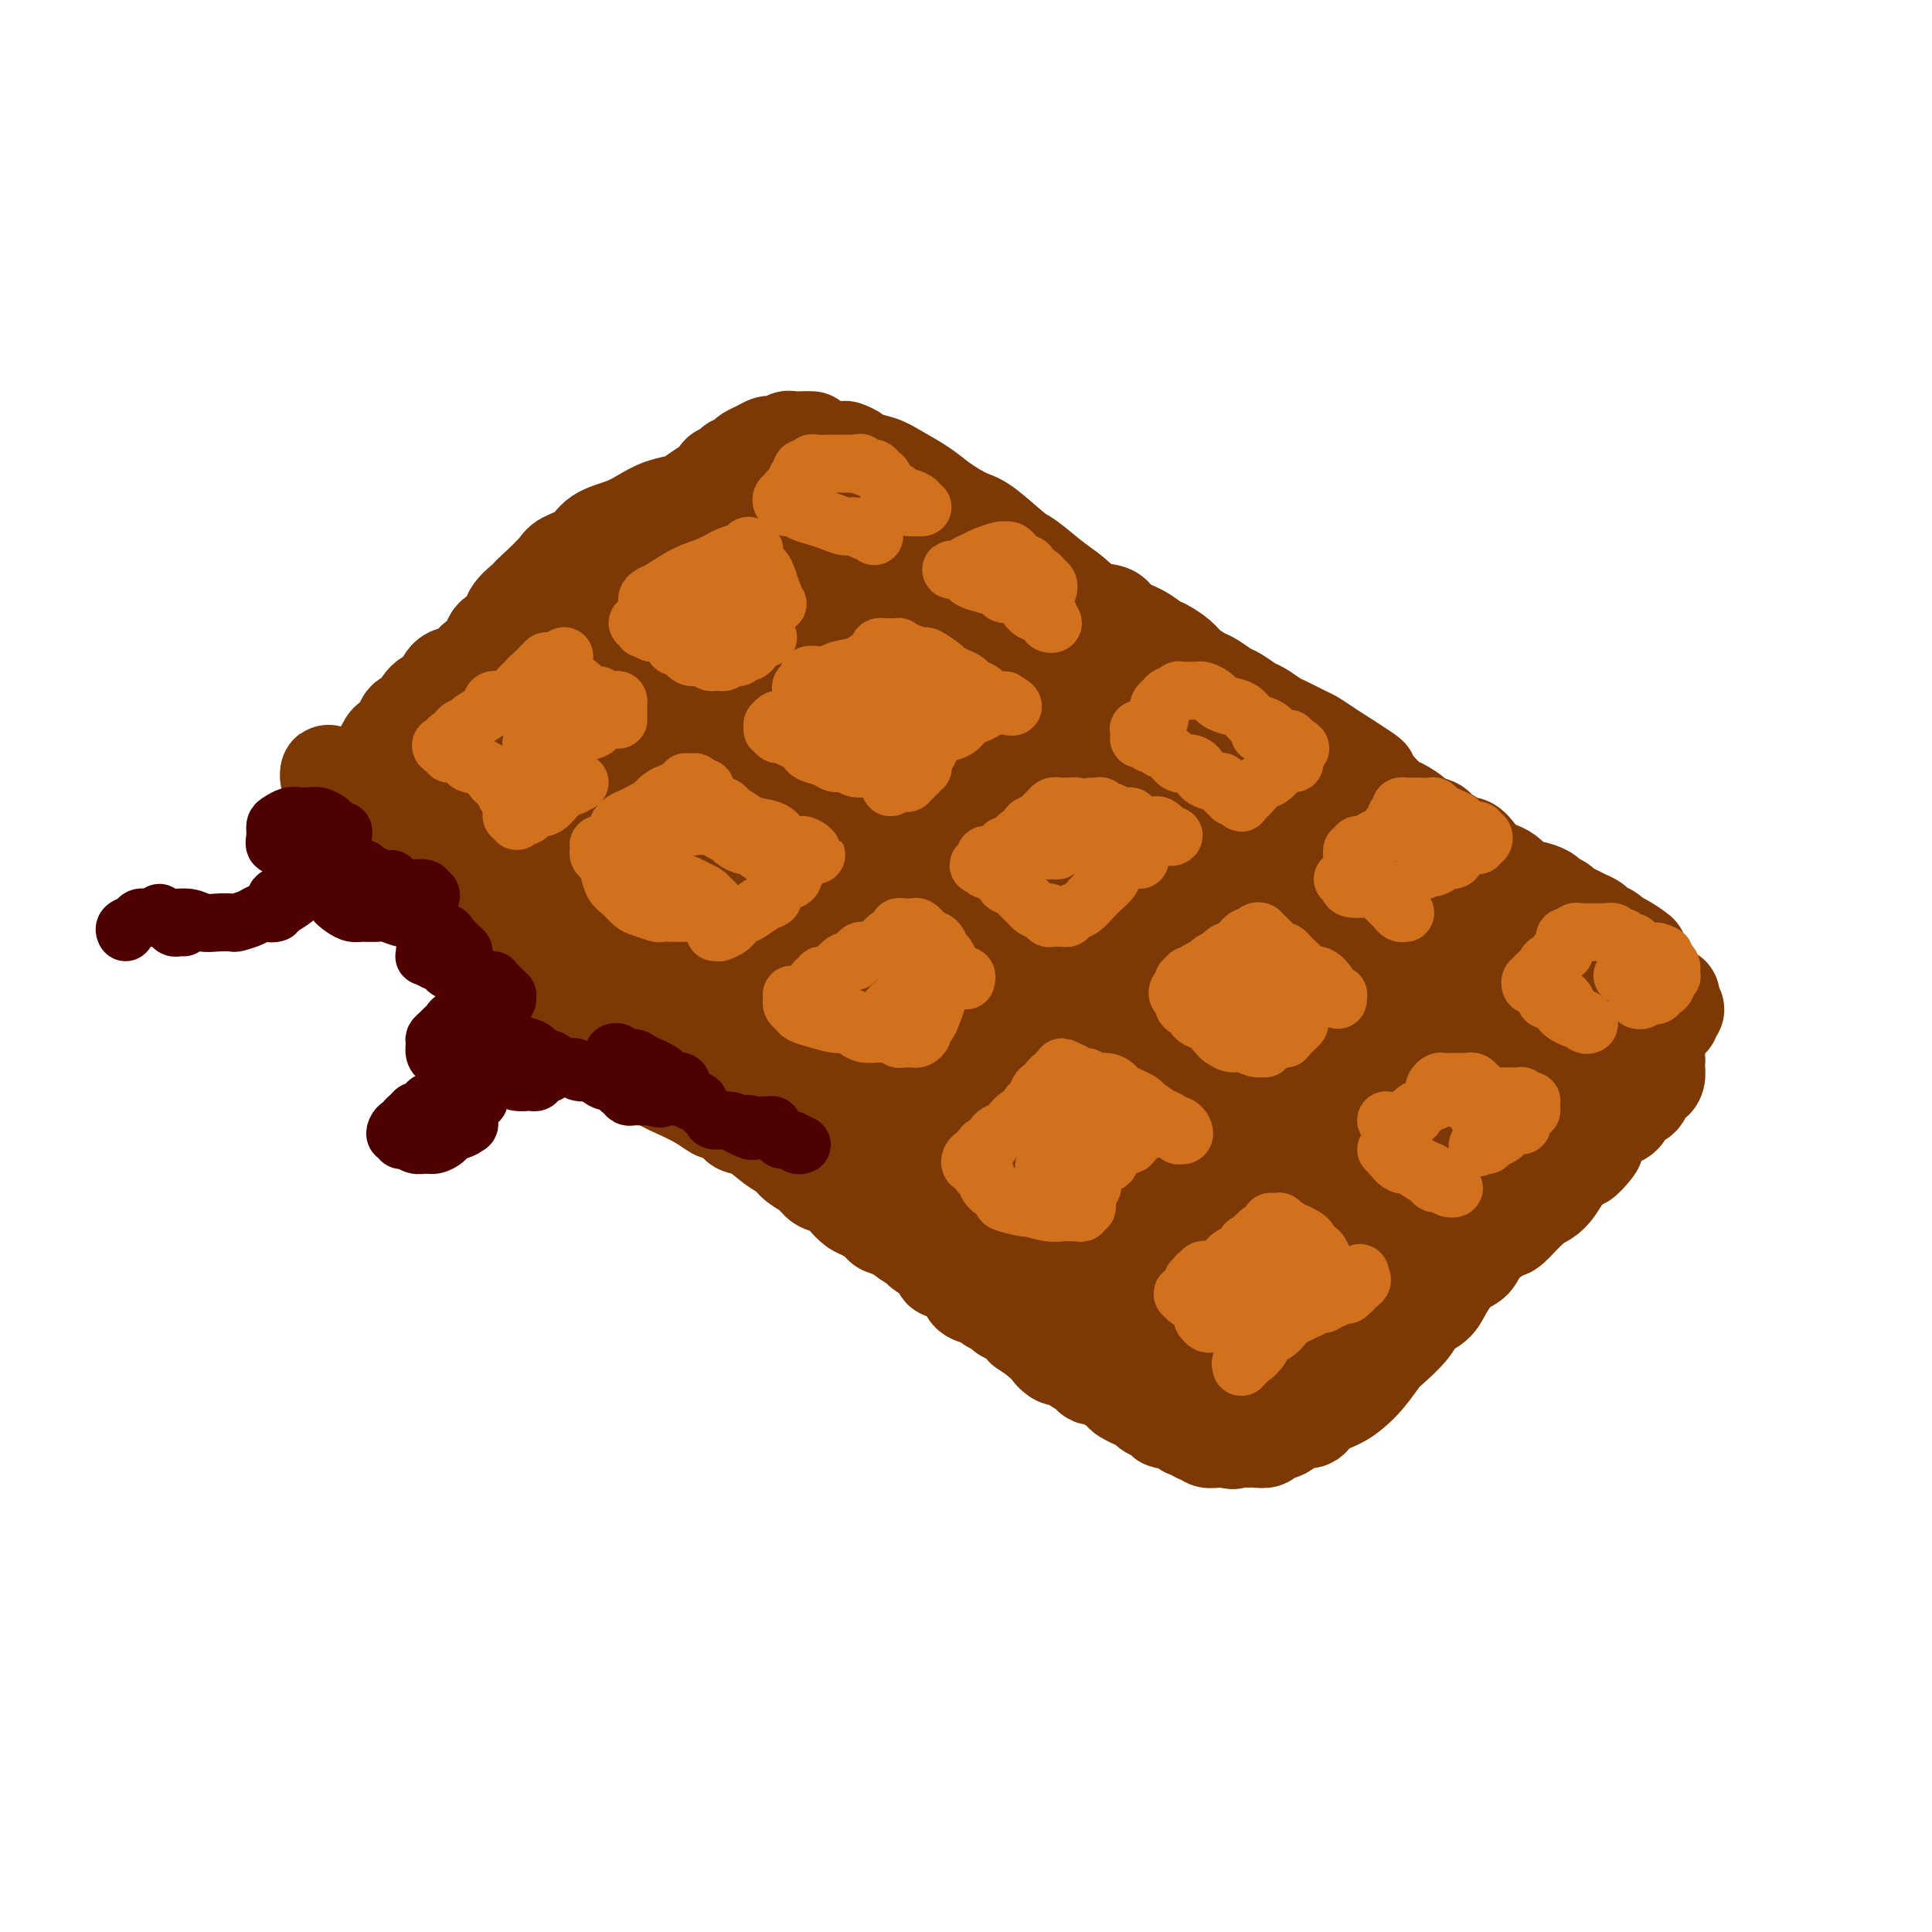 <svg viewBox='0 0 400 400' version='1.1' xmlns='http://www.w3.org/2000/svg' xmlns:xlink='http://www.w3.org/1999/xlink'><g fill='none' stroke='#7C3805' stroke-width='20' stroke-linecap='round' stroke-linejoin='round'><path d='M68,161c0.015,-0.511 0.030,-1.021 0,-1c-0.030,0.021 -0.105,0.575 0,1c0.105,0.425 0.388,0.722 1,1c0.612,0.278 1.551,0.539 2,1c0.449,0.461 0.407,1.124 1,2c0.593,0.876 1.819,1.966 3,3c1.181,1.034 2.315,2.013 3,3c0.685,0.987 0.920,1.982 2,3c1.080,1.018 3.006,2.057 4,3c0.994,0.943 1.056,1.789 2,3c0.944,1.211 2.769,2.789 4,4c1.231,1.211 1.867,2.057 3,3c1.133,0.943 2.764,1.985 4,3c1.236,1.015 2.077,2.005 3,3c0.923,0.995 1.928,1.996 3,3c1.072,1.004 2.211,2.012 3,3c0.789,0.988 1.227,1.956 2,3c0.773,1.044 1.880,2.162 3,3c1.120,0.838 2.254,1.395 3,2c0.746,0.605 1.103,1.259 2,2c0.897,0.741 2.332,1.568 3,2c0.668,0.432 0.568,0.468 1,1c0.432,0.532 1.397,1.561 2,2c0.603,0.439 0.844,0.288 2,1c1.156,0.712 3.228,2.288 4,3c0.772,0.712 0.243,0.561 1,1c0.757,0.439 2.800,1.468 4,2c1.200,0.532 1.559,0.565 2,1c0.441,0.435 0.965,1.271 2,2c1.035,0.729 2.581,1.351 4,2c1.419,0.649 2.709,1.324 4,2'/><path d='M145,228c5.493,3.694 2.227,1.430 2,1c-0.227,-0.430 2.587,0.973 4,2c1.413,1.027 1.427,1.679 2,2c0.573,0.321 1.705,0.312 3,1c1.295,0.688 2.755,2.072 4,3c1.245,0.928 2.277,1.400 3,2c0.723,0.600 1.138,1.329 2,2c0.862,0.671 2.171,1.283 3,2c0.829,0.717 1.179,1.539 2,2c0.821,0.461 2.112,0.561 3,1c0.888,0.439 1.373,1.217 2,2c0.627,0.783 1.394,1.572 2,2c0.606,0.428 1.049,0.495 2,1c0.951,0.505 2.409,1.448 3,2c0.591,0.552 0.315,0.711 1,1c0.685,0.289 2.333,0.706 3,1c0.667,0.294 0.355,0.464 1,1c0.645,0.536 2.247,1.439 3,2c0.753,0.561 0.656,0.779 1,1c0.344,0.221 1.129,0.443 2,1c0.871,0.557 1.828,1.448 2,2c0.172,0.552 -0.440,0.764 0,1c0.440,0.236 1.934,0.497 3,1c1.066,0.503 1.704,1.248 2,2c0.296,0.752 0.249,1.511 1,2c0.751,0.489 2.298,0.708 3,1c0.702,0.292 0.558,0.658 1,1c0.442,0.342 1.469,0.659 2,1c0.531,0.341 0.566,0.707 1,1c0.434,0.293 1.267,0.512 2,1c0.733,0.488 1.367,1.244 2,2'/><path d='M212,275c10.706,7.383 3.972,2.342 2,1c-1.972,-1.342 0.817,1.016 2,2c1.183,0.984 0.758,0.596 1,1c0.242,0.404 1.150,1.601 2,2c0.850,0.399 1.642,0.001 2,0c0.358,-0.001 0.284,0.395 1,1c0.716,0.605 2.223,1.419 3,2c0.777,0.581 0.824,0.929 1,1c0.176,0.071 0.479,-0.136 1,0c0.521,0.136 1.258,0.615 2,1c0.742,0.385 1.489,0.677 2,1c0.511,0.323 0.785,0.678 1,1c0.215,0.322 0.371,0.611 1,1c0.629,0.389 1.730,0.878 2,1c0.270,0.122 -0.292,-0.121 0,0c0.292,0.121 1.439,0.607 2,1c0.561,0.393 0.535,0.693 1,1c0.465,0.307 1.420,0.621 2,1c0.580,0.379 0.784,0.824 1,1c0.216,0.176 0.444,0.085 1,0c0.556,-0.085 1.440,-0.162 2,0c0.560,0.162 0.794,0.564 1,1c0.206,0.436 0.383,0.905 1,1c0.617,0.095 1.674,-0.185 2,0c0.326,0.185 -0.081,0.834 0,1c0.081,0.166 0.648,-0.152 1,0c0.352,0.152 0.489,0.773 1,1c0.511,0.227 1.395,0.061 2,0c0.605,-0.061 0.932,-0.016 1,0c0.068,0.016 -0.123,0.005 0,0c0.123,-0.005 0.562,-0.002 1,0'/><path d='M254,298c2.114,0.619 0.898,0.166 1,0c0.102,-0.166 1.523,-0.043 2,0c0.477,0.043 0.010,0.008 0,0c-0.010,-0.008 0.438,0.010 1,0c0.562,-0.010 1.237,-0.049 2,0c0.763,0.049 1.612,0.187 2,0c0.388,-0.187 0.315,-0.697 1,-1c0.685,-0.303 2.130,-0.399 3,-1c0.870,-0.601 1.167,-1.708 2,-2c0.833,-0.292 2.204,0.229 3,0c0.796,-0.229 1.019,-1.210 2,-2c0.981,-0.790 2.722,-1.389 4,-2c1.278,-0.611 2.093,-1.234 3,-2c0.907,-0.766 1.904,-1.675 3,-3c1.096,-1.325 2.289,-3.064 3,-4c0.711,-0.936 0.938,-1.067 2,-2c1.062,-0.933 2.959,-2.666 4,-4c1.041,-1.334 1.228,-2.268 2,-3c0.772,-0.732 2.130,-1.262 3,-2c0.870,-0.738 1.252,-1.683 2,-3c0.748,-1.317 1.861,-3.004 3,-4c1.139,-0.996 2.304,-1.299 3,-2c0.696,-0.701 0.925,-1.798 2,-3c1.075,-1.202 2.998,-2.509 4,-3c1.002,-0.491 1.083,-0.166 2,-1c0.917,-0.834 2.668,-2.829 4,-4c1.332,-1.171 2.244,-1.520 3,-2c0.756,-0.480 1.358,-1.091 2,-2c0.642,-0.909 1.326,-2.117 2,-3c0.674,-0.883 1.337,-1.442 2,-2'/><path d='M326,241c7.517,-7.324 3.310,-2.133 2,-1c-1.310,1.133 0.278,-1.791 1,-3c0.722,-1.209 0.578,-0.704 1,-1c0.422,-0.296 1.409,-1.392 2,-2c0.591,-0.608 0.787,-0.727 1,-1c0.213,-0.273 0.442,-0.701 1,-1c0.558,-0.299 1.445,-0.470 2,-1c0.555,-0.530 0.778,-1.420 1,-2c0.222,-0.580 0.441,-0.851 1,-1c0.559,-0.149 1.456,-0.176 2,-1c0.544,-0.824 0.734,-2.444 1,-3c0.266,-0.556 0.608,-0.046 1,0c0.392,0.046 0.835,-0.371 1,-1c0.165,-0.629 0.053,-1.468 0,-2c-0.053,-0.532 -0.046,-0.756 0,-1c0.046,-0.244 0.132,-0.507 0,-1c-0.132,-0.493 -0.480,-1.215 -1,-2c-0.520,-0.785 -1.212,-1.634 -2,-2c-0.788,-0.366 -1.673,-0.248 -3,-1c-1.327,-0.752 -3.096,-2.375 -4,-3c-0.904,-0.625 -0.942,-0.252 -2,-1c-1.058,-0.748 -3.136,-2.617 -5,-4c-1.864,-1.383 -3.513,-2.281 -5,-3c-1.487,-0.719 -2.813,-1.259 -4,-2c-1.187,-0.741 -2.236,-1.683 -4,-3c-1.764,-1.317 -4.242,-3.009 -6,-4c-1.758,-0.991 -2.794,-1.279 -4,-2c-1.206,-0.721 -2.581,-1.874 -4,-3c-1.419,-1.126 -2.882,-2.226 -4,-3c-1.118,-0.774 -1.891,-1.221 -3,-2c-1.109,-0.779 -2.555,-1.889 -4,-3'/><path d='M288,181c-9.006,-5.784 -4.520,-2.245 -4,-2c0.520,0.245 -2.927,-2.803 -5,-4c-2.073,-1.197 -2.772,-0.542 -4,-1c-1.228,-0.458 -2.984,-2.027 -4,-3c-1.016,-0.973 -1.291,-1.349 -2,-2c-0.709,-0.651 -1.851,-1.577 -3,-2c-1.149,-0.423 -2.304,-0.345 -3,-1c-0.696,-0.655 -0.934,-2.044 -2,-3c-1.066,-0.956 -2.960,-1.479 -4,-2c-1.040,-0.521 -1.226,-1.040 -2,-2c-0.774,-0.960 -2.137,-2.360 -3,-3c-0.863,-0.640 -1.226,-0.519 -2,-1c-0.774,-0.481 -1.958,-1.565 -3,-2c-1.042,-0.435 -1.943,-0.221 -3,-1c-1.057,-0.779 -2.272,-2.551 -3,-3c-0.728,-0.449 -0.970,0.424 -2,0c-1.030,-0.424 -2.847,-2.144 -4,-3c-1.153,-0.856 -1.643,-0.848 -3,-1c-1.357,-0.152 -3.580,-0.466 -5,-1c-1.420,-0.534 -2.039,-1.289 -3,-2c-0.961,-0.711 -2.266,-1.377 -4,-2c-1.734,-0.623 -3.896,-1.204 -5,-2c-1.104,-0.796 -1.151,-1.809 -2,-2c-0.849,-0.191 -2.499,0.440 -4,0c-1.501,-0.440 -2.852,-1.952 -4,-3c-1.148,-1.048 -2.091,-1.632 -3,-2c-0.909,-0.368 -1.782,-0.518 -3,-1c-1.218,-0.482 -2.780,-1.294 -4,-2c-1.220,-0.706 -2.098,-1.305 -3,-2c-0.902,-0.695 -1.829,-1.484 -3,-2c-1.171,-0.516 -2.585,-0.758 -4,-1'/><path d='M185,123c-9.101,-4.362 -3.852,-2.268 -3,-2c0.852,0.268 -2.692,-1.290 -4,-2c-1.308,-0.710 -0.381,-0.570 -1,-1c-0.619,-0.430 -2.786,-1.428 -4,-2c-1.214,-0.572 -1.475,-0.716 -2,-1c-0.525,-0.284 -1.314,-0.706 -2,-1c-0.686,-0.294 -1.268,-0.460 -2,-1c-0.732,-0.540 -1.613,-1.454 -2,-2c-0.387,-0.546 -0.279,-0.724 -1,-1c-0.721,-0.276 -2.272,-0.651 -3,-1c-0.728,-0.349 -0.633,-0.671 -1,-1c-0.367,-0.329 -1.198,-0.665 -2,-1c-0.802,-0.335 -1.577,-0.668 -2,-1c-0.423,-0.332 -0.494,-0.662 -1,-1c-0.506,-0.338 -1.449,-0.683 -2,-1c-0.551,-0.317 -0.711,-0.606 -1,-1c-0.289,-0.394 -0.705,-0.892 -1,-1c-0.295,-0.108 -0.467,0.174 -1,0c-0.533,-0.174 -1.425,-0.804 -2,-1c-0.575,-0.196 -0.831,0.041 -1,0c-0.169,-0.041 -0.250,-0.359 -1,0c-0.750,0.359 -2.169,1.395 -3,2c-0.831,0.605 -1.073,0.780 -2,1c-0.927,0.220 -2.539,0.485 -4,1c-1.461,0.515 -2.769,1.279 -4,2c-1.231,0.721 -2.383,1.399 -4,2c-1.617,0.601 -3.698,1.125 -5,2c-1.302,0.875 -1.823,2.100 -3,3c-1.177,0.900 -3.009,1.473 -4,2c-0.991,0.527 -1.140,1.008 -2,2c-0.860,0.992 -2.430,2.496 -4,4'/><path d='M111,122c-2.285,2.016 -1.499,1.555 -2,2c-0.501,0.445 -2.289,1.795 -3,3c-0.711,1.205 -0.344,2.263 -1,3c-0.656,0.737 -2.333,1.151 -3,2c-0.667,0.849 -0.323,2.132 -1,3c-0.677,0.868 -2.373,1.319 -3,2c-0.627,0.681 -0.184,1.591 -1,2c-0.816,0.409 -2.891,0.318 -4,1c-1.109,0.682 -1.252,2.136 -2,3c-0.748,0.864 -2.102,1.139 -3,2c-0.898,0.861 -1.340,2.310 -2,3c-0.660,0.690 -1.539,0.621 -2,1c-0.461,0.379 -0.505,1.205 -1,2c-0.495,0.795 -1.443,1.561 -2,2c-0.557,0.439 -0.724,0.553 -1,1c-0.276,0.447 -0.660,1.227 -1,2c-0.340,0.773 -0.635,1.539 -1,2c-0.365,0.461 -0.799,0.615 -1,1c-0.201,0.385 -0.169,0.999 0,1c0.169,0.001 0.474,-0.612 1,-1c0.526,-0.388 1.272,-0.552 2,-1c0.728,-0.448 1.437,-1.180 2,-2c0.563,-0.820 0.981,-1.726 2,-3c1.019,-1.274 2.639,-2.914 4,-4c1.361,-1.086 2.461,-1.617 4,-3c1.539,-1.383 3.516,-3.618 5,-5c1.484,-1.382 2.477,-1.910 4,-3c1.523,-1.090 3.578,-2.740 5,-4c1.422,-1.260 2.211,-2.130 3,-3'/><path d='M109,131c5.726,-5.116 4.041,-3.907 4,-4c-0.041,-0.093 1.564,-1.490 3,-3c1.436,-1.510 2.705,-3.134 4,-4c1.295,-0.866 2.616,-0.973 4,-2c1.384,-1.027 2.831,-2.975 4,-4c1.169,-1.025 2.061,-1.129 3,-2c0.939,-0.871 1.924,-2.510 3,-3c1.076,-0.490 2.242,0.168 3,0c0.758,-0.168 1.106,-1.163 2,-2c0.894,-0.837 2.334,-1.516 3,-2c0.666,-0.484 0.560,-0.772 1,-1c0.440,-0.228 1.427,-0.394 2,-1c0.573,-0.606 0.731,-1.650 1,-2c0.269,-0.350 0.649,-0.005 1,0c0.351,0.005 0.671,-0.328 1,-1c0.329,-0.672 0.665,-1.682 1,-2c0.335,-0.318 0.667,0.055 1,0c0.333,-0.055 0.666,-0.540 1,-1c0.334,-0.460 0.670,-0.897 1,-1c0.330,-0.103 0.656,0.126 1,0c0.344,-0.126 0.708,-0.608 1,-1c0.292,-0.392 0.512,-0.694 1,-1c0.488,-0.306 1.244,-0.617 2,-1c0.756,-0.383 1.512,-0.838 2,-1c0.488,-0.162 0.707,-0.029 1,0c0.293,0.029 0.659,-0.045 1,0c0.341,0.045 0.658,0.208 1,0c0.342,-0.208 0.710,-0.788 1,-1c0.290,-0.212 0.501,-0.057 1,0c0.499,0.057 1.285,0.016 2,0c0.715,-0.016 1.357,-0.008 2,0'/><path d='M160,130c0.655,0.214 1.309,0.429 0,0c-1.309,-0.429 -4.583,-1.500 -7,-2c-2.417,-0.500 -3.978,-0.428 -7,0c-3.022,0.428 -7.505,1.214 -11,2c-3.495,0.786 -6.004,1.573 -9,3c-2.996,1.427 -6.481,3.493 -9,5c-2.519,1.507 -4.072,2.454 -5,4c-0.928,1.546 -1.230,3.689 -1,5c0.230,1.311 0.991,1.789 2,2c1.009,0.211 2.266,0.154 4,0c1.734,-0.154 3.945,-0.405 7,-1c3.055,-0.595 6.953,-1.535 10,-3c3.047,-1.465 5.243,-3.455 8,-5c2.757,-1.545 6.074,-2.646 8,-4c1.926,-1.354 2.461,-2.962 3,-4c0.539,-1.038 1.083,-1.505 0,-2c-1.083,-0.495 -3.794,-1.016 -6,-1c-2.206,0.016 -3.907,0.571 -6,1c-2.093,0.429 -4.577,0.732 -8,2c-3.423,1.268 -7.784,3.502 -11,5c-3.216,1.498 -5.288,2.259 -7,4c-1.712,1.741 -3.064,4.463 -4,6c-0.936,1.537 -1.457,1.890 -1,3c0.457,1.110 1.893,2.976 3,4c1.107,1.024 1.887,1.206 4,1c2.113,-0.206 5.560,-0.798 8,-1c2.440,-0.202 3.872,-0.013 6,-1c2.128,-0.987 4.952,-3.151 6,-4c1.048,-0.849 0.321,-0.382 0,-1c-0.321,-0.618 -0.234,-2.319 -1,-3c-0.766,-0.681 -2.383,-0.340 -4,0'/><path d='M132,145c-2.338,-0.876 -5.684,-1.065 -8,-1c-2.316,0.065 -3.603,0.384 -6,1c-2.397,0.616 -5.906,1.529 -8,2c-2.094,0.471 -2.774,0.499 -4,1c-1.226,0.501 -2.997,1.474 -4,2c-1.003,0.526 -1.237,0.604 -1,1c0.237,0.396 0.944,1.110 1,2c0.056,0.890 -0.539,1.955 0,3c0.539,1.045 2.211,2.070 4,3c1.789,0.930 3.694,1.766 6,3c2.306,1.234 5.013,2.867 7,4c1.987,1.133 3.254,1.768 6,3c2.746,1.232 6.971,3.062 10,4c3.029,0.938 4.864,0.983 7,2c2.136,1.017 4.575,3.004 6,4c1.425,0.996 1.836,0.999 2,1c0.164,0.001 0.082,0.001 0,0'/><path d='M90,156c-0.879,0.027 -1.758,0.054 -2,0c-0.242,-0.054 0.153,-0.189 0,0c-0.153,0.189 -0.852,0.704 0,2c0.852,1.296 3.257,3.375 5,5c1.743,1.625 2.826,2.797 4,4c1.174,1.203 2.439,2.439 5,4c2.561,1.561 6.417,3.449 9,5c2.583,1.551 3.893,2.766 6,4c2.107,1.234 5.012,2.488 8,4c2.988,1.512 6.057,3.281 8,4c1.943,0.719 2.758,0.389 4,1c1.242,0.611 2.911,2.164 4,3c1.089,0.836 1.596,0.957 2,1c0.404,0.043 0.703,0.009 1,0c0.297,-0.009 0.591,0.008 1,0c0.409,-0.008 0.932,-0.042 1,0c0.068,0.042 -0.319,0.159 0,0c0.319,-0.159 1.342,-0.593 2,-2c0.658,-1.407 0.950,-3.787 2,-7c1.050,-3.213 2.859,-7.258 4,-11c1.141,-3.742 1.613,-7.180 3,-11c1.387,-3.820 3.688,-8.021 5,-11c1.312,-2.979 1.634,-4.736 2,-6c0.366,-1.264 0.775,-2.034 1,-3c0.225,-0.966 0.266,-2.129 -1,-1c-1.266,1.129 -3.838,4.550 -6,7c-2.162,2.450 -3.914,3.930 -6,8c-2.086,4.070 -4.508,10.730 -6,15c-1.492,4.270 -2.056,6.150 -2,9c0.056,2.850 0.730,6.672 2,9c1.270,2.328 3.135,3.164 5,4'/><path d='M151,193c2.136,0.449 4.976,-0.430 9,-2c4.024,-1.570 9.230,-3.832 13,-6c3.770,-2.168 6.102,-4.242 9,-7c2.898,-2.758 6.360,-6.200 9,-10c2.640,-3.800 4.457,-7.960 6,-11c1.543,-3.040 2.812,-4.961 3,-6c0.188,-1.039 -0.705,-1.195 -2,-1c-1.295,0.195 -2.992,0.742 -6,4c-3.008,3.258 -7.328,9.227 -10,14c-2.672,4.773 -3.696,8.350 -5,13c-1.304,4.650 -2.889,10.374 -3,15c-0.111,4.626 1.253,8.154 3,10c1.747,1.846 3.878,2.011 6,2c2.122,-0.011 4.236,-0.197 8,-2c3.764,-1.803 9.179,-5.223 13,-8c3.821,-2.777 6.048,-4.910 9,-9c2.952,-4.090 6.631,-10.138 9,-15c2.369,-4.862 3.430,-8.538 4,-11c0.570,-2.462 0.649,-3.711 0,-4c-0.649,-0.289 -2.027,0.380 -4,2c-1.973,1.620 -4.543,4.191 -7,8c-2.457,3.809 -4.803,8.858 -6,13c-1.197,4.142 -1.244,7.379 -1,11c0.244,3.621 0.780,7.625 2,10c1.220,2.375 3.123,3.120 5,4c1.877,0.880 3.727,1.894 7,2c3.273,0.106 7.968,-0.695 12,-3c4.032,-2.305 7.400,-6.113 10,-9c2.600,-2.887 4.431,-4.854 6,-7c1.569,-2.146 2.877,-4.470 3,-6c0.123,-1.530 -0.938,-2.265 -2,-3'/><path d='M251,181c-1.075,-0.583 -4.263,2.459 -7,5c-2.737,2.541 -5.024,4.582 -7,7c-1.976,2.418 -3.640,5.212 -5,9c-1.360,3.788 -2.415,8.569 -2,12c0.415,3.431 2.299,5.511 4,7c1.701,1.489 3.220,2.386 6,3c2.780,0.614 6.820,0.945 11,0c4.180,-0.945 8.501,-3.165 12,-5c3.499,-1.835 6.177,-3.284 8,-5c1.823,-1.716 2.793,-3.700 4,-6c1.207,-2.300 2.653,-4.916 2,-6c-0.653,-1.084 -3.405,-0.638 -6,0c-2.595,0.638 -5.032,1.466 -8,4c-2.968,2.534 -6.467,6.773 -9,10c-2.533,3.227 -4.099,5.440 -5,9c-0.901,3.560 -1.137,8.466 0,12c1.137,3.534 3.645,5.694 6,7c2.355,1.306 4.555,1.757 7,2c2.445,0.243 5.134,0.276 9,0c3.866,-0.276 8.909,-0.862 12,-2c3.091,-1.138 4.231,-2.827 6,-5c1.769,-2.173 4.168,-4.829 5,-8c0.832,-3.171 0.096,-6.859 -1,-10c-1.096,-3.141 -2.552,-5.737 -5,-8c-2.448,-2.263 -5.887,-4.193 -11,-7c-5.113,-2.807 -11.898,-6.489 -19,-9c-7.102,-2.511 -14.519,-3.850 -20,-5c-5.481,-1.150 -9.026,-2.112 -14,-3c-4.974,-0.888 -11.378,-1.700 -15,-2c-3.622,-0.300 -4.464,-0.086 -5,1c-0.536,1.086 -0.768,3.043 -1,5'/><path d='M203,193c0.209,1.514 1.233,2.798 4,5c2.767,2.202 7.277,5.323 11,7c3.723,1.677 6.660,1.912 11,2c4.340,0.088 10.084,0.029 14,0c3.916,-0.029 6.003,-0.030 9,-1c2.997,-0.970 6.902,-2.911 9,-5c2.098,-2.089 2.388,-4.325 2,-6c-0.388,-1.675 -1.454,-2.788 -3,-4c-1.546,-1.212 -3.574,-2.522 -7,-3c-3.426,-0.478 -8.251,-0.124 -14,1c-5.749,1.124 -12.421,3.018 -17,5c-4.579,1.982 -7.065,4.054 -10,6c-2.935,1.946 -6.320,3.767 -8,5c-1.680,1.233 -1.656,1.877 0,2c1.656,0.123 4.942,-0.276 8,-1c3.058,-0.724 5.886,-1.773 10,-4c4.114,-2.227 9.514,-5.630 13,-8c3.486,-2.370 5.058,-3.705 7,-6c1.942,-2.295 4.253,-5.549 5,-8c0.747,-2.451 -0.072,-4.097 -2,-5c-1.928,-0.903 -4.965,-1.062 -10,0c-5.035,1.062 -12.066,3.345 -17,6c-4.934,2.655 -7.769,5.680 -11,8c-3.231,2.320 -6.859,3.933 -10,6c-3.141,2.067 -5.797,4.586 -6,6c-0.203,1.414 2.045,1.723 4,2c1.955,0.277 3.615,0.522 8,-1c4.385,-1.522 11.495,-4.810 17,-7c5.505,-2.190 9.405,-3.282 14,-6c4.595,-2.718 9.884,-7.062 14,-11c4.116,-3.938 7.058,-7.469 10,-11'/><path d='M258,167c4.234,-4.331 2.820,-4.159 2,-5c-0.820,-0.841 -1.044,-2.697 -4,-3c-2.956,-0.303 -8.644,0.946 -16,3c-7.356,2.054 -16.381,4.914 -23,7c-6.619,2.086 -10.834,3.397 -16,6c-5.166,2.603 -11.284,6.497 -15,9c-3.716,2.503 -5.029,3.614 -6,5c-0.971,1.386 -1.600,3.047 -1,4c0.600,0.953 2.431,1.200 6,1c3.569,-0.200 8.878,-0.845 13,-2c4.122,-1.155 7.059,-2.820 12,-5c4.941,-2.180 11.886,-4.873 16,-7c4.114,-2.127 5.397,-3.686 7,-6c1.603,-2.314 3.527,-5.381 3,-8c-0.527,-2.619 -3.504,-4.790 -7,-6c-3.496,-1.210 -7.509,-1.458 -12,-1c-4.491,0.458 -9.459,1.623 -16,3c-6.541,1.377 -14.656,2.966 -21,5c-6.344,2.034 -10.919,4.513 -14,6c-3.081,1.487 -4.669,1.981 -5,3c-0.331,1.019 0.593,2.563 2,3c1.407,0.437 3.296,-0.232 7,-1c3.704,-0.768 9.224,-1.633 15,-3c5.776,-1.367 11.810,-3.234 16,-5c4.190,-1.766 6.537,-3.429 9,-5c2.463,-1.571 5.041,-3.049 6,-5c0.959,-1.951 0.298,-4.374 -2,-6c-2.298,-1.626 -6.235,-2.457 -10,-3c-3.765,-0.543 -7.360,-0.800 -13,0c-5.640,0.800 -13.326,2.657 -19,4c-5.674,1.343 -9.337,2.171 -13,3'/><path d='M159,158c-8.693,1.816 -7.927,2.856 -9,4c-1.073,1.144 -3.987,2.392 -4,3c-0.013,0.608 2.874,0.577 5,0c2.126,-0.577 3.490,-1.701 7,-3c3.510,-1.299 9.166,-2.772 13,-4c3.834,-1.228 5.845,-2.211 8,-3c2.155,-0.789 4.453,-1.385 6,-2c1.547,-0.615 2.343,-1.249 1,-2c-1.343,-0.751 -4.826,-1.619 -7,-2c-2.174,-0.381 -3.039,-0.275 -6,0c-2.961,0.275 -8.019,0.719 -11,1c-2.981,0.281 -3.884,0.400 -5,1c-1.116,0.600 -2.446,1.681 -3,2c-0.554,0.319 -0.331,-0.125 1,0c1.331,0.125 3.771,0.821 6,1c2.229,0.179 4.247,-0.157 8,-1c3.753,-0.843 9.242,-2.194 13,-3c3.758,-0.806 5.785,-1.066 9,-2c3.215,-0.934 7.619,-2.541 10,-4c2.381,-1.459 2.738,-2.769 3,-4c0.262,-1.231 0.429,-2.382 0,-3c-0.429,-0.618 -1.455,-0.703 -4,-1c-2.545,-0.297 -6.608,-0.807 -10,-1c-3.392,-0.193 -6.114,-0.069 -10,0c-3.886,0.069 -8.935,0.082 -12,0c-3.065,-0.082 -4.145,-0.258 -6,0c-1.855,0.258 -4.483,0.950 -6,1c-1.517,0.050 -1.922,-0.543 -1,0c0.922,0.543 3.171,2.223 5,3c1.829,0.777 3.237,0.651 6,1c2.763,0.349 6.882,1.175 11,2'/><path d='M177,142c5.969,0.969 10.390,0.392 13,0c2.610,-0.392 3.409,-0.600 5,-1c1.591,-0.400 3.973,-0.993 5,-1c1.027,-0.007 0.698,0.572 0,0c-0.698,-0.572 -1.764,-2.295 -3,-3c-1.236,-0.705 -2.644,-0.391 -5,-1c-2.356,-0.609 -5.662,-2.140 -8,-3c-2.338,-0.860 -3.707,-1.050 -6,-2c-2.293,-0.950 -5.511,-2.660 -8,-4c-2.489,-1.340 -4.250,-2.309 -6,-3c-1.750,-0.691 -3.490,-1.102 -5,-2c-1.510,-0.898 -2.789,-2.282 -4,-3c-1.211,-0.718 -2.355,-0.771 -3,-1c-0.645,-0.229 -0.791,-0.636 -1,-1c-0.209,-0.364 -0.480,-0.687 -1,-1c-0.520,-0.313 -1.289,-0.616 -1,-1c0.289,-0.384 1.636,-0.849 2,-1c0.364,-0.151 -0.254,0.013 0,0c0.254,-0.013 1.380,-0.203 2,0c0.620,0.203 0.735,0.798 1,1c0.265,0.202 0.679,0.010 1,0c0.321,-0.010 0.550,0.163 1,0c0.450,-0.163 1.121,-0.662 2,-1c0.879,-0.338 1.968,-0.514 3,-1c1.032,-0.486 2.009,-1.282 3,-2c0.991,-0.718 1.995,-1.359 3,-2'/><path d='M167,109c3.182,-1.265 2.638,-0.928 3,-1c0.362,-0.072 1.631,-0.552 3,-1c1.369,-0.448 2.837,-0.863 4,-1c1.163,-0.137 2.021,0.005 3,0c0.979,-0.005 2.081,-0.156 3,0c0.919,0.156 1.656,0.619 3,1c1.344,0.381 3.296,0.679 4,1c0.704,0.321 0.161,0.664 1,1c0.839,0.336 3.062,0.665 4,1c0.938,0.335 0.592,0.678 1,1c0.408,0.322 1.571,0.625 2,1c0.429,0.375 0.122,0.821 0,1c-0.122,0.179 -0.061,0.089 0,0'/><path d='M171,97c0.314,0.462 0.628,0.923 1,1c0.372,0.077 0.803,-0.231 1,0c0.197,0.231 0.161,1.002 1,2c0.839,0.998 2.552,2.225 4,3c1.448,0.775 2.630,1.098 4,2c1.370,0.902 2.926,2.383 5,4c2.074,1.617 4.664,3.371 7,5c2.336,1.629 4.419,3.134 6,4c1.581,0.866 2.662,1.094 4,2c1.338,0.906 2.933,2.491 4,3c1.067,0.509 1.606,-0.060 2,0c0.394,0.060 0.645,0.747 1,1c0.355,0.253 0.816,0.072 1,0c0.184,-0.072 0.092,-0.036 0,0'/><path d='M175,93c0.830,0.329 1.660,0.657 2,1c0.340,0.343 0.189,0.699 1,1c0.811,0.301 2.584,0.546 4,1c1.416,0.454 2.476,1.115 4,2c1.524,0.885 3.511,1.992 5,3c1.489,1.008 2.479,1.917 4,3c1.521,1.083 3.572,2.342 5,3c1.428,0.658 2.233,0.717 4,2c1.767,1.283 4.495,3.790 6,5c1.505,1.210 1.787,1.121 3,2c1.213,0.879 3.359,2.725 5,4c1.641,1.275 2.778,1.979 4,3c1.222,1.021 2.530,2.357 4,3c1.470,0.643 3.103,0.591 4,1c0.897,0.409 1.059,1.278 2,2c0.941,0.722 2.659,1.295 4,2c1.341,0.705 2.303,1.541 3,2c0.697,0.459 1.130,0.542 2,1c0.870,0.458 2.176,1.293 3,2c0.824,0.707 1.164,1.288 2,2c0.836,0.712 2.167,1.557 3,2c0.833,0.443 1.166,0.485 2,1c0.834,0.515 2.167,1.504 3,2c0.833,0.496 1.166,0.499 2,1c0.834,0.501 2.171,1.500 3,2c0.829,0.500 1.152,0.500 2,1c0.848,0.500 2.222,1.499 3,2c0.778,0.501 0.961,0.506 2,1c1.039,0.494 2.934,1.479 4,2c1.066,0.521 1.305,0.577 2,1c0.695,0.423 1.848,1.211 3,2'/><path d='M275,155c15.821,10.008 5.375,4.027 2,2c-3.375,-2.027 0.321,-0.102 2,1c1.679,1.102 1.340,1.379 2,2c0.660,0.621 2.317,1.585 3,2c0.683,0.415 0.390,0.282 1,1c0.610,0.718 2.122,2.287 3,3c0.878,0.713 1.122,0.571 2,1c0.878,0.429 2.390,1.428 3,2c0.610,0.572 0.320,0.718 1,1c0.680,0.282 2.332,0.701 3,1c0.668,0.299 0.353,0.478 1,1c0.647,0.522 2.256,1.386 3,2c0.744,0.614 0.622,0.977 1,1c0.378,0.023 1.256,-0.293 2,0c0.744,0.293 1.355,1.195 2,2c0.645,0.805 1.324,1.512 2,2c0.676,0.488 1.349,0.757 2,1c0.651,0.243 1.282,0.460 2,1c0.718,0.540 1.525,1.401 2,2c0.475,0.599 0.618,0.934 1,1c0.382,0.066 1.005,-0.137 2,0c0.995,0.137 2.364,0.614 3,1c0.636,0.386 0.540,0.681 1,1c0.460,0.319 1.475,0.663 2,1c0.525,0.337 0.559,0.668 1,1c0.441,0.332 1.288,0.666 2,1c0.712,0.334 1.290,0.667 2,1c0.710,0.333 1.551,0.667 2,1c0.449,0.333 0.505,0.667 1,1c0.495,0.333 1.427,0.667 2,1c0.573,0.333 0.786,0.667 1,1'/><path d='M334,194c9.549,6.147 3.921,2.014 2,1c-1.921,-1.014 -0.133,1.090 1,2c1.133,0.910 1.613,0.624 2,1c0.387,0.376 0.681,1.414 1,2c0.319,0.586 0.663,0.721 1,1c0.337,0.279 0.668,0.701 1,1c0.332,0.299 0.664,0.475 1,1c0.336,0.525 0.677,1.397 1,2c0.323,0.603 0.627,0.935 1,1c0.373,0.065 0.814,-0.138 1,0c0.186,0.138 0.117,0.615 0,1c-0.117,0.385 -0.283,0.676 0,1c0.283,0.324 1.015,0.679 1,1c-0.015,0.321 -0.778,0.608 -1,1c-0.222,0.392 0.098,0.890 0,1c-0.098,0.110 -0.614,-0.166 -1,0c-0.386,0.166 -0.642,0.776 -1,1c-0.358,0.224 -0.816,0.064 -1,0c-0.184,-0.064 -0.092,-0.032 0,0'/><path d='M344,212c0.515,-0.014 1.030,-0.027 1,0c-0.030,0.027 -0.605,0.096 -1,0c-0.395,-0.096 -0.611,-0.357 -1,0c-0.389,0.357 -0.952,1.333 -2,2c-1.048,0.667 -2.581,1.024 -4,2c-1.419,0.976 -2.725,2.572 -4,4c-1.275,1.428 -2.521,2.689 -4,4c-1.479,1.311 -3.193,2.670 -5,4c-1.807,1.330 -3.707,2.629 -6,4c-2.293,1.371 -4.979,2.814 -7,4c-2.021,1.186 -3.377,2.114 -5,3c-1.623,0.886 -3.513,1.729 -5,3c-1.487,1.271 -2.571,2.972 -4,4c-1.429,1.028 -3.204,1.385 -4,2c-0.796,0.615 -0.611,1.487 -1,2c-0.389,0.513 -1.350,0.668 -2,1c-0.650,0.332 -0.990,0.843 -1,1c-0.010,0.157 0.309,-0.038 1,0c0.691,0.038 1.756,0.309 3,0c1.244,-0.309 2.669,-1.198 4,-2c1.331,-0.802 2.568,-1.519 4,-2c1.432,-0.481 3.058,-0.727 5,-2c1.942,-1.273 4.199,-3.571 6,-5c1.801,-1.429 3.145,-1.987 5,-3c1.855,-1.013 4.220,-2.482 6,-4c1.780,-1.518 2.974,-3.086 4,-4c1.026,-0.914 1.883,-1.173 3,-2c1.117,-0.827 2.493,-2.223 3,-3c0.507,-0.777 0.145,-0.936 0,-1c-0.145,-0.064 -0.072,-0.032 0,0'/><path d='M333,224c3.893,-3.282 0.126,-0.486 -2,1c-2.126,1.486 -2.610,1.661 -3,2c-0.390,0.339 -0.686,0.843 -1,1c-0.314,0.157 -0.646,-0.031 -1,0c-0.354,0.031 -0.729,0.283 -1,0c-0.271,-0.283 -0.439,-1.102 0,-2c0.439,-0.898 1.486,-1.877 2,-3c0.514,-1.123 0.496,-2.390 1,-4c0.504,-1.610 1.529,-3.562 2,-5c0.471,-1.438 0.389,-2.361 0,-3c-0.389,-0.639 -1.083,-0.994 -2,-1c-0.917,-0.006 -2.056,0.336 -4,1c-1.944,0.664 -4.694,1.648 -7,3c-2.306,1.352 -4.169,3.071 -6,5c-1.831,1.929 -3.630,4.066 -5,6c-1.370,1.934 -2.311,3.664 -3,5c-0.689,1.336 -1.125,2.277 -1,3c0.125,0.723 0.811,1.228 2,1c1.189,-0.228 2.880,-1.190 4,-2c1.120,-0.810 1.670,-1.467 3,-3c1.330,-1.533 3.440,-3.943 5,-6c1.560,-2.057 2.568,-3.762 3,-6c0.432,-2.238 0.287,-5.009 0,-7c-0.287,-1.991 -0.715,-3.200 -2,-4c-1.285,-0.800 -3.425,-1.190 -6,-1c-2.575,0.190 -5.585,0.959 -8,2c-2.415,1.041 -4.236,2.354 -6,4c-1.764,1.646 -3.473,3.627 -5,6c-1.527,2.373 -2.873,5.139 -4,7c-1.127,1.861 -2.036,2.817 -2,4c0.036,1.183 1.018,2.591 2,4'/><path d='M288,232c1.086,0.944 2.802,1.304 4,1c1.198,-0.304 1.878,-1.273 3,-2c1.122,-0.727 2.685,-1.211 4,-3c1.315,-1.789 2.382,-4.883 3,-8c0.618,-3.117 0.785,-6.258 1,-9c0.215,-2.742 0.476,-5.085 0,-7c-0.476,-1.915 -1.691,-3.404 -3,-4c-1.309,-0.596 -2.714,-0.301 -4,0c-1.286,0.301 -2.454,0.606 -4,2c-1.546,1.394 -3.471,3.875 -5,6c-1.529,2.125 -2.662,3.892 -3,5c-0.338,1.108 0.118,1.557 1,2c0.882,0.443 2.189,0.881 3,1c0.811,0.119 1.125,-0.082 2,-1c0.875,-0.918 2.312,-2.554 3,-4c0.688,-1.446 0.626,-2.703 0,-5c-0.626,-2.297 -1.818,-5.635 -3,-8c-1.182,-2.365 -2.355,-3.757 -4,-5c-1.645,-1.243 -3.761,-2.336 -6,-3c-2.239,-0.664 -4.600,-0.900 -7,0c-2.400,0.900 -4.839,2.935 -6,5c-1.161,2.065 -1.044,4.161 -1,6c0.044,1.839 0.016,3.421 1,5c0.984,1.579 2.980,3.156 4,4c1.020,0.844 1.064,0.955 2,1c0.936,0.045 2.765,0.024 4,-1c1.235,-1.024 1.878,-3.051 2,-5c0.122,-1.949 -0.277,-3.821 -1,-6c-0.723,-2.179 -1.772,-4.663 -3,-7c-1.228,-2.337 -2.637,-4.525 -4,-6c-1.363,-1.475 -2.682,-2.238 -4,-3'/><path d='M267,183c-2.090,-1.960 -3.314,-2.359 -5,-2c-1.686,0.359 -3.833,1.477 -5,3c-1.167,1.523 -1.355,3.452 -2,6c-0.645,2.548 -1.746,5.714 -2,8c-0.254,2.286 0.340,3.691 1,5c0.660,1.309 1.387,2.521 2,3c0.613,0.479 1.113,0.223 2,-1c0.887,-1.223 2.163,-3.414 3,-5c0.837,-1.586 1.236,-2.569 1,-5c-0.236,-2.431 -1.108,-6.311 -2,-9c-0.892,-2.689 -1.802,-4.187 -3,-6c-1.198,-1.813 -2.682,-3.940 -4,-5c-1.318,-1.060 -2.471,-1.052 -4,0c-1.529,1.052 -3.435,3.148 -5,5c-1.565,1.852 -2.789,3.460 -4,7c-1.211,3.540 -2.410,9.011 -3,13c-0.590,3.989 -0.571,6.494 0,10c0.571,3.506 1.695,8.013 3,11c1.305,2.987 2.793,4.455 5,6c2.207,1.545 5.134,3.168 8,4c2.866,0.832 5.672,0.872 8,1c2.328,0.128 4.179,0.342 6,0c1.821,-0.342 3.611,-1.240 6,-2c2.389,-0.760 5.377,-1.383 7,-2c1.623,-0.617 1.882,-1.229 2,-2c0.118,-0.771 0.094,-1.700 0,-2c-0.094,-0.300 -0.260,0.030 -2,0c-1.740,-0.030 -5.054,-0.420 -7,0c-1.946,0.420 -2.524,1.652 -4,3c-1.476,1.348 -3.850,2.814 -5,4c-1.150,1.186 -1.075,2.093 -1,3'/><path d='M263,234c-1.409,2.156 0.069,2.546 2,3c1.931,0.454 4.314,0.971 6,1c1.686,0.029 2.674,-0.429 4,-1c1.326,-0.571 2.989,-1.255 5,-2c2.011,-0.745 4.370,-1.551 6,-3c1.630,-1.449 2.531,-3.543 3,-5c0.469,-1.457 0.506,-2.278 0,-3c-0.506,-0.722 -1.555,-1.344 -3,-2c-1.445,-0.656 -3.285,-1.347 -6,-1c-2.715,0.347 -6.304,1.731 -9,3c-2.696,1.269 -4.498,2.421 -7,4c-2.502,1.579 -5.706,3.583 -8,5c-2.294,1.417 -3.680,2.247 -5,3c-1.320,0.753 -2.574,1.431 -4,2c-1.426,0.569 -3.025,1.031 -5,1c-1.975,-0.031 -4.326,-0.556 -6,-1c-1.674,-0.444 -2.672,-0.807 -5,-2c-2.328,-1.193 -5.985,-3.214 -9,-5c-3.015,-1.786 -5.387,-3.335 -9,-6c-3.613,-2.665 -8.467,-6.444 -12,-9c-3.533,-2.556 -5.746,-3.888 -9,-6c-3.254,-2.112 -7.548,-5.003 -11,-7c-3.452,-1.997 -6.063,-3.100 -8,-4c-1.937,-0.900 -3.201,-1.597 -4,-2c-0.799,-0.403 -1.134,-0.510 -1,0c0.134,0.510 0.738,1.639 2,3c1.262,1.361 3.184,2.956 6,5c2.816,2.044 6.528,4.538 11,7c4.472,2.462 9.704,4.894 14,7c4.296,2.106 7.656,3.888 12,6c4.344,2.112 9.672,4.556 15,7'/><path d='M228,232c7.960,3.562 7.360,2.465 9,3c1.640,0.535 5.520,2.700 8,4c2.480,1.300 3.559,1.735 4,2c0.441,0.265 0.243,0.360 0,0c-0.243,-0.360 -0.533,-1.175 -2,-2c-1.467,-0.825 -4.112,-1.658 -8,-3c-3.888,-1.342 -9.021,-3.191 -13,-5c-3.979,-1.809 -6.806,-3.578 -13,-6c-6.194,-2.422 -15.756,-5.497 -22,-8c-6.244,-2.503 -9.171,-4.436 -15,-7c-5.829,-2.564 -14.560,-5.761 -20,-8c-5.440,-2.239 -7.590,-3.522 -11,-5c-3.410,-1.478 -8.080,-3.151 -11,-4c-2.920,-0.849 -4.088,-0.875 -5,-1c-0.912,-0.125 -1.567,-0.348 -1,0c0.567,0.348 2.355,1.268 5,3c2.645,1.732 6.147,4.277 9,6c2.853,1.723 5.056,2.626 9,5c3.944,2.374 9.628,6.219 15,9c5.372,2.781 10.430,4.497 14,6c3.570,1.503 5.651,2.794 8,4c2.349,1.206 4.967,2.326 7,3c2.033,0.674 3.480,0.902 4,1c0.520,0.098 0.113,0.067 0,0c-0.113,-0.067 0.068,-0.169 -2,-1c-2.068,-0.831 -6.386,-2.392 -9,-4c-2.614,-1.608 -3.524,-3.262 -7,-5c-3.476,-1.738 -9.519,-3.559 -13,-5c-3.481,-1.441 -4.399,-2.503 -8,-4c-3.601,-1.497 -9.886,-3.428 -14,-5c-4.114,-1.572 -6.057,-2.786 -8,-4'/><path d='M138,201c-11.448,-5.307 -9.569,-4.573 -10,-5c-0.431,-0.427 -3.172,-2.013 -5,-3c-1.828,-0.987 -2.743,-1.374 -4,-2c-1.257,-0.626 -2.856,-1.489 -4,-2c-1.144,-0.511 -1.831,-0.669 -2,-1c-0.169,-0.331 0.182,-0.833 0,-1c-0.182,-0.167 -0.896,0.003 -1,0c-0.104,-0.003 0.404,-0.179 1,0c0.596,0.179 1.281,0.712 2,1c0.719,0.288 1.474,0.331 3,1c1.526,0.669 3.824,1.964 6,3c2.176,1.036 4.231,1.814 7,3c2.769,1.186 6.252,2.779 9,4c2.748,1.221 4.760,2.071 8,4c3.240,1.929 7.707,4.936 11,7c3.293,2.064 5.411,3.183 9,5c3.589,1.817 8.649,4.332 12,6c3.351,1.668 4.994,2.489 8,4c3.006,1.511 7.374,3.711 10,5c2.626,1.289 3.510,1.667 6,3c2.490,1.333 6.586,3.622 9,5c2.414,1.378 3.146,1.847 5,3c1.854,1.153 4.831,2.991 7,4c2.169,1.009 3.530,1.188 5,2c1.470,0.812 3.050,2.257 4,3c0.950,0.743 1.272,0.784 2,1c0.728,0.216 1.864,0.608 3,1'/><path d='M239,252c19.695,10.256 5.933,3.397 1,1c-4.933,-2.397 -1.036,-0.333 0,0c1.036,0.333 -0.789,-1.067 -2,-2c-1.211,-0.933 -1.807,-1.400 -3,-2c-1.193,-0.600 -2.981,-1.332 -6,-3c-3.019,-1.668 -7.269,-4.272 -12,-7c-4.731,-2.728 -9.944,-5.582 -14,-8c-4.056,-2.418 -6.957,-4.401 -12,-7c-5.043,-2.599 -12.229,-5.813 -17,-8c-4.771,-2.187 -7.128,-3.347 -11,-5c-3.872,-1.653 -9.259,-3.799 -13,-5c-3.741,-1.201 -5.836,-1.457 -8,-2c-2.164,-0.543 -4.397,-1.373 -6,-2c-1.603,-0.627 -2.575,-1.051 -3,-1c-0.425,0.051 -0.301,0.578 0,1c0.301,0.422 0.779,0.739 2,2c1.221,1.261 3.184,3.468 5,5c1.816,1.532 3.484,2.391 6,4c2.516,1.609 5.880,3.970 9,6c3.120,2.030 5.998,3.730 9,5c3.002,1.270 6.129,2.111 10,4c3.871,1.889 8.485,4.825 13,7c4.515,2.175 8.930,3.590 12,5c3.070,1.410 4.794,2.814 7,4c2.206,1.186 4.895,2.152 7,3c2.105,0.848 3.626,1.578 5,2c1.374,0.422 2.601,0.537 4,1c1.399,0.463 2.971,1.275 4,2c1.029,0.725 1.514,1.362 2,2'/><path d='M228,254c11.397,5.436 3.391,1.525 1,0c-2.391,-1.525 0.834,-0.663 2,0c1.166,0.663 0.275,1.127 0,1c-0.275,-0.127 0.068,-0.844 0,-1c-0.068,-0.156 -0.546,0.248 -1,0c-0.454,-0.248 -0.883,-1.149 -2,-2c-1.117,-0.851 -2.924,-1.653 -5,-3c-2.076,-1.347 -4.423,-3.240 -7,-5c-2.577,-1.760 -5.383,-3.389 -8,-5c-2.617,-1.611 -5.043,-3.205 -8,-5c-2.957,-1.795 -6.444,-3.789 -9,-5c-2.556,-1.211 -4.182,-1.637 -5,-2c-0.818,-0.363 -0.829,-0.662 0,0c0.829,0.662 2.499,2.285 4,4c1.501,1.715 2.832,3.523 5,5c2.168,1.477 5.174,2.623 9,5c3.826,2.377 8.471,5.986 12,8c3.529,2.014 5.942,2.434 9,4c3.058,1.566 6.760,4.279 10,6c3.240,1.721 6.017,2.452 8,3c1.983,0.548 3.171,0.915 4,1c0.829,0.085 1.297,-0.112 2,0c0.703,0.112 1.640,0.532 2,0c0.360,-0.532 0.143,-2.018 0,-3c-0.143,-0.982 -0.212,-1.460 -1,-3c-0.788,-1.540 -2.296,-4.141 -4,-6c-1.704,-1.859 -3.606,-2.976 -5,-4c-1.394,-1.024 -2.281,-1.955 -4,-3c-1.719,-1.045 -4.271,-2.204 -6,-2c-1.729,0.204 -2.637,1.773 -3,3c-0.363,1.227 -0.182,2.114 0,3'/><path d='M228,248c-0.200,2.086 0.801,4.300 2,6c1.199,1.700 2.597,2.886 4,4c1.403,1.114 2.812,2.157 5,3c2.188,0.843 5.155,1.486 7,2c1.845,0.514 2.568,0.899 4,1c1.432,0.101 3.572,-0.083 5,-1c1.428,-0.917 2.145,-2.567 2,-4c-0.145,-1.433 -1.152,-2.649 -2,-4c-0.848,-1.351 -1.536,-2.835 -4,-5c-2.464,-2.165 -6.705,-5.010 -10,-7c-3.295,-1.990 -5.643,-3.126 -9,-4c-3.357,-0.874 -7.723,-1.486 -12,-1c-4.277,0.486 -8.466,2.071 -11,3c-2.534,0.929 -3.414,1.201 -4,2c-0.586,0.799 -0.878,2.125 0,4c0.878,1.875 2.927,4.299 5,6c2.073,1.701 4.171,2.680 7,4c2.829,1.320 6.389,2.980 9,4c2.611,1.020 4.272,1.399 6,2c1.728,0.601 3.523,1.422 5,2c1.477,0.578 2.636,0.912 3,1c0.364,0.088 -0.068,-0.069 0,0c0.068,0.069 0.634,0.363 0,0c-0.634,-0.363 -2.470,-1.383 -4,-2c-1.530,-0.617 -2.754,-0.832 -5,-2c-2.246,-1.168 -5.513,-3.288 -8,-5c-2.487,-1.712 -4.194,-3.017 -7,-5c-2.806,-1.983 -6.711,-4.645 -9,-6c-2.289,-1.355 -2.962,-1.403 -4,-2c-1.038,-0.597 -2.439,-1.742 -3,-2c-0.561,-0.258 -0.280,0.371 0,1'/><path d='M200,243c-5.627,-3.039 0.307,0.862 3,3c2.693,2.138 2.146,2.511 4,4c1.854,1.489 6.110,4.093 9,6c2.890,1.907 4.413,3.116 7,5c2.587,1.884 6.237,4.443 9,6c2.763,1.557 4.639,2.113 7,3c2.361,0.887 5.206,2.106 7,3c1.794,0.894 2.535,1.462 4,2c1.465,0.538 3.652,1.046 5,1c1.348,-0.046 1.855,-0.646 3,-1c1.145,-0.354 2.928,-0.461 4,-1c1.072,-0.539 1.435,-1.509 2,-2c0.565,-0.491 1.334,-0.502 2,-1c0.666,-0.498 1.229,-1.481 2,-3c0.771,-1.519 1.751,-3.573 3,-5c1.249,-1.427 2.767,-2.228 4,-4c1.233,-1.772 2.182,-4.516 3,-7c0.818,-2.484 1.506,-4.709 2,-6c0.494,-1.291 0.792,-1.647 1,-2c0.208,-0.353 0.324,-0.703 0,-1c-0.324,-0.297 -1.087,-0.543 -2,0c-0.913,0.543 -1.974,1.873 -4,3c-2.026,1.127 -5.017,2.051 -8,4c-2.983,1.949 -5.958,4.923 -8,7c-2.042,2.077 -3.152,3.257 -4,5c-0.848,1.743 -1.435,4.050 -2,5c-0.565,0.950 -1.107,0.545 -1,1c0.107,0.455 0.864,1.772 2,2c1.136,0.228 2.652,-0.631 4,-1c1.348,-0.369 2.528,-0.248 4,-1c1.472,-0.752 3.236,-2.376 5,-4'/><path d='M267,264c3.254,-1.633 4.888,-2.714 7,-4c2.112,-1.286 4.701,-2.776 6,-4c1.299,-1.224 1.308,-2.182 2,-3c0.692,-0.818 2.068,-1.495 2,-2c-0.068,-0.505 -1.579,-0.838 -3,-1c-1.421,-0.162 -2.752,-0.154 -5,1c-2.248,1.154 -5.412,3.453 -8,5c-2.588,1.547 -4.598,2.341 -7,4c-2.402,1.659 -5.196,4.182 -7,6c-1.804,1.818 -2.619,2.929 -3,4c-0.381,1.071 -0.329,2.101 0,3c0.329,0.899 0.934,1.666 2,2c1.066,0.334 2.591,0.236 5,0c2.409,-0.236 5.701,-0.608 8,-1c2.299,-0.392 3.606,-0.803 5,-1c1.394,-0.197 2.877,-0.181 5,-1c2.123,-0.819 4.888,-2.473 7,-4c2.112,-1.527 3.571,-2.928 5,-4c1.429,-1.072 2.827,-1.815 4,-3c1.173,-1.185 2.120,-2.813 3,-4c0.880,-1.187 1.692,-1.932 2,-3c0.308,-1.068 0.110,-2.460 0,-3c-0.110,-0.540 -0.132,-0.227 -1,0c-0.868,0.227 -2.581,0.367 -4,1c-1.419,0.633 -2.543,1.760 -5,3c-2.457,1.240 -6.245,2.594 -9,4c-2.755,1.406 -4.476,2.863 -7,5c-2.524,2.137 -5.852,4.954 -8,7c-2.148,2.046 -3.117,3.320 -4,4c-0.883,0.680 -1.681,0.766 -2,1c-0.319,0.234 -0.160,0.617 0,1'/><path d='M257,277c-3.074,2.558 -0.259,-0.047 1,-1c1.259,-0.953 0.964,-0.255 1,0c0.036,0.255 0.404,0.067 0,0c-0.404,-0.067 -1.582,-0.014 -2,0c-0.418,0.014 -0.078,-0.011 0,0c0.078,0.011 -0.105,0.060 -1,0c-0.895,-0.060 -2.501,-0.227 -3,0c-0.499,0.227 0.108,0.848 0,1c-0.108,0.152 -0.932,-0.167 -1,0c-0.068,0.167 0.620,0.819 1,1c0.380,0.181 0.451,-0.109 1,0c0.549,0.109 1.574,0.617 3,1c1.426,0.383 3.253,0.639 5,1c1.747,0.361 3.414,0.825 5,1c1.586,0.175 3.090,0.059 4,0c0.910,-0.059 1.224,-0.061 1,0c-0.224,0.061 -0.986,0.184 -1,0c-0.014,-0.184 0.722,-0.676 0,-1c-0.722,-0.324 -2.900,-0.479 -5,-1c-2.100,-0.521 -4.120,-1.408 -6,-2c-1.880,-0.592 -3.619,-0.891 -5,-1c-1.381,-0.109 -2.405,-0.030 -4,0c-1.595,0.030 -3.761,0.011 -5,0c-1.239,-0.011 -1.550,-0.015 -2,0c-0.450,0.015 -1.041,0.048 -1,0c0.041,-0.048 0.712,-0.178 1,0c0.288,0.178 0.193,0.663 1,1c0.807,0.337 2.516,0.525 4,1c1.484,0.475 2.742,1.238 4,2'/><path d='M253,280c2.157,0.785 2.550,0.746 4,1c1.450,0.254 3.959,0.800 6,1c2.041,0.200 3.615,0.054 5,0c1.385,-0.054 2.581,-0.014 3,0c0.419,0.014 0.061,0.004 0,0c-0.061,-0.004 0.176,-0.001 0,0c-0.176,0.001 -0.765,0.000 -1,0c-0.235,-0.000 -0.118,-0.000 0,0'/><path d='M259,275c-0.087,-0.416 -0.174,-0.833 0,-1c0.174,-0.167 0.611,-0.085 1,0c0.389,0.085 0.732,0.174 1,0c0.268,-0.174 0.461,-0.610 1,-1c0.539,-0.390 1.422,-0.733 2,-1c0.578,-0.267 0.849,-0.458 2,-1c1.151,-0.542 3.183,-1.437 4,-2c0.817,-0.563 0.420,-0.796 1,-1c0.580,-0.204 2.138,-0.381 3,-1c0.862,-0.619 1.029,-1.680 1,-2c-0.029,-0.320 -0.255,0.101 0,0c0.255,-0.101 0.990,-0.723 1,-1c0.010,-0.277 -0.706,-0.210 -1,0c-0.294,0.210 -0.165,0.563 0,1c0.165,0.437 0.368,0.957 0,1c-0.368,0.043 -1.307,-0.392 -2,0c-0.693,0.392 -1.141,1.612 -2,2c-0.859,0.388 -2.129,-0.055 -3,0c-0.871,0.055 -1.343,0.607 -2,1c-0.657,0.393 -1.501,0.627 -2,1c-0.499,0.373 -0.655,0.885 -1,1c-0.345,0.115 -0.881,-0.166 -1,0c-0.119,0.166 0.178,0.780 0,1c-0.178,0.220 -0.832,0.045 -1,0c-0.168,-0.045 0.151,0.039 0,0c-0.151,-0.039 -0.771,-0.203 -1,0c-0.229,0.203 -0.065,0.772 0,1c0.065,0.228 0.033,0.114 0,0'/></g>
<g fill='none' stroke='#D2711D' stroke-width='12' stroke-linecap='round' stroke-linejoin='round'><path d='M257,283c-0.117,-0.456 -0.235,-0.913 0,-1c0.235,-0.087 0.822,0.194 1,0c0.178,-0.194 -0.052,-0.863 0,-1c0.052,-0.137 0.385,0.258 1,0c0.615,-0.258 1.512,-1.168 2,-2c0.488,-0.832 0.567,-1.585 1,-2c0.433,-0.415 1.220,-0.494 2,-1c0.780,-0.506 1.553,-1.441 2,-2c0.447,-0.559 0.566,-0.742 1,-1c0.434,-0.258 1.181,-0.590 2,-1c0.819,-0.410 1.711,-0.899 2,-1c0.289,-0.101 -0.025,0.184 0,0c0.025,-0.184 0.388,-0.838 1,-1c0.612,-0.162 1.473,0.166 2,0c0.527,-0.166 0.718,-0.828 1,-1c0.282,-0.172 0.654,0.146 1,0c0.346,-0.146 0.667,-0.756 1,-1c0.333,-0.244 0.677,-0.122 1,0c0.323,0.122 0.625,0.244 1,0c0.375,-0.244 0.823,-0.854 1,-1c0.177,-0.146 0.083,0.171 0,0c-0.083,-0.171 -0.155,-0.830 0,-1c0.155,-0.170 0.536,0.150 1,0c0.464,-0.150 1.009,-0.771 1,-1c-0.009,-0.229 -0.574,-0.065 -1,0c-0.426,0.065 -0.713,0.033 -1,0'/><path d='M280,265c3.427,-2.801 0.495,-0.802 -1,0c-1.495,0.802 -1.553,0.407 -2,0c-0.447,-0.407 -1.285,-0.827 -2,-1c-0.715,-0.173 -1.308,-0.099 -2,0c-0.692,0.099 -1.482,0.223 -2,0c-0.518,-0.223 -0.765,-0.795 -1,-1c-0.235,-0.205 -0.458,-0.045 -1,0c-0.542,0.045 -1.402,-0.027 -2,0c-0.598,0.027 -0.935,0.152 -1,0c-0.065,-0.152 0.141,-0.581 0,-1c-0.141,-0.419 -0.630,-0.829 -1,-1c-0.370,-0.171 -0.621,-0.102 -1,0c-0.379,0.102 -0.887,0.239 -1,0c-0.113,-0.239 0.170,-0.852 0,-1c-0.170,-0.148 -0.791,0.170 -1,0c-0.209,-0.170 -0.004,-0.829 0,-1c0.004,-0.171 -0.191,0.146 0,0c0.191,-0.146 0.769,-0.756 1,-1c0.231,-0.244 0.116,-0.122 0,0'/><path d='M276,265c0.111,-0.446 0.223,-0.892 0,-1c-0.223,-0.108 -0.779,0.122 -1,0c-0.221,-0.122 -0.105,-0.596 0,-1c0.105,-0.404 0.200,-0.738 0,-1c-0.200,-0.262 -0.697,-0.451 -1,-1c-0.303,-0.549 -0.414,-1.457 -1,-2c-0.586,-0.543 -1.648,-0.720 -2,-1c-0.352,-0.280 0.007,-0.662 0,-1c-0.007,-0.338 -0.380,-0.630 -1,-1c-0.620,-0.370 -1.485,-0.817 -2,-1c-0.515,-0.183 -0.678,-0.100 -1,0c-0.322,0.100 -0.804,0.219 -1,0c-0.196,-0.219 -0.108,-0.777 0,-1c0.108,-0.223 0.235,-0.113 0,0c-0.235,0.113 -0.833,0.229 -1,0c-0.167,-0.229 0.096,-0.803 0,-1c-0.096,-0.197 -0.550,-0.016 -1,0c-0.450,0.016 -0.897,-0.134 -1,0c-0.103,0.134 0.137,0.551 0,1c-0.137,0.449 -0.652,0.928 -1,1c-0.348,0.072 -0.528,-0.265 -1,0c-0.472,0.265 -1.236,1.133 -2,2'/><path d='M259,257c-1.587,0.488 -1.055,0.708 -1,1c0.055,0.292 -0.365,0.656 -1,1c-0.635,0.344 -1.483,0.667 -2,1c-0.517,0.333 -0.702,0.677 -1,1c-0.298,0.323 -0.711,0.627 -1,1c-0.289,0.373 -0.456,0.817 -1,1c-0.544,0.183 -1.465,0.106 -2,0c-0.535,-0.106 -0.683,-0.239 -1,0c-0.317,0.239 -0.803,0.851 -1,1c-0.197,0.149 -0.104,-0.166 0,0c0.104,0.166 0.220,0.814 0,1c-0.220,0.186 -0.776,-0.090 -1,0c-0.224,0.090 -0.116,0.546 0,1c0.116,0.454 0.241,0.905 0,1c-0.241,0.095 -0.846,-0.167 -1,0c-0.154,0.167 0.144,0.762 0,1c-0.144,0.238 -0.729,0.119 -1,0c-0.271,-0.119 -0.228,-0.240 0,0c0.228,0.240 0.641,0.839 1,1c0.359,0.161 0.663,-0.115 1,0c0.337,0.115 0.705,0.623 1,1c0.295,0.377 0.515,0.623 1,1c0.485,0.377 1.233,0.885 2,1c0.767,0.115 1.553,-0.161 2,0c0.447,0.161 0.556,0.760 1,1c0.444,0.240 1.222,0.120 2,0'/><path d='M256,273c1.770,0.982 1.195,0.939 1,1c-0.195,0.061 -0.011,0.228 0,0c0.011,-0.228 -0.151,-0.849 0,-1c0.151,-0.151 0.614,0.168 1,0c0.386,-0.168 0.696,-0.823 1,-1c0.304,-0.177 0.602,0.123 1,0c0.398,-0.123 0.895,-0.670 1,-1c0.105,-0.330 -0.182,-0.441 0,-1c0.182,-0.559 0.833,-1.564 1,-2c0.167,-0.436 -0.150,-0.303 0,-1c0.150,-0.697 0.768,-2.225 1,-3c0.232,-0.775 0.077,-0.796 0,-1c-0.077,-0.204 -0.076,-0.592 0,-1c0.076,-0.408 0.228,-0.837 0,-1c-0.228,-0.163 -0.834,-0.059 -1,0c-0.166,0.059 0.109,0.072 0,0c-0.109,-0.072 -0.604,-0.231 -1,0c-0.396,0.231 -0.695,0.850 -1,1c-0.305,0.150 -0.618,-0.170 -1,0c-0.382,0.170 -0.834,0.829 -1,1c-0.166,0.171 -0.045,-0.146 0,0c0.045,0.146 0.013,0.756 0,1c-0.013,0.244 -0.006,0.122 0,0'/><path d='M249,273c0.332,0.423 0.663,0.845 1,1c0.337,0.155 0.678,0.041 1,0c0.322,-0.041 0.625,-0.011 1,0c0.375,0.011 0.821,0.003 1,0c0.179,-0.003 0.089,-0.002 0,0'/><path d='M287,238c0.411,-0.130 0.821,-0.260 1,0c0.179,0.260 0.126,0.909 0,1c-0.126,0.091 -0.325,-0.375 0,0c0.325,0.375 1.172,1.593 2,2c0.828,0.407 1.635,0.003 2,0c0.365,-0.003 0.286,0.395 1,1c0.714,0.605 2.221,1.416 3,2c0.779,0.584 0.831,0.942 1,1c0.169,0.058 0.453,-0.184 1,0c0.547,0.184 1.355,0.792 2,1c0.645,0.208 1.127,0.014 1,0c-0.127,-0.014 -0.863,0.151 -1,0c-0.137,-0.151 0.324,-0.618 0,-1c-0.324,-0.382 -1.434,-0.680 -2,-1c-0.566,-0.320 -0.589,-0.662 -1,-1c-0.411,-0.338 -1.209,-0.672 -2,-1c-0.791,-0.328 -1.575,-0.648 -2,-1c-0.425,-0.352 -0.492,-0.734 -1,-1c-0.508,-0.266 -1.457,-0.414 -2,-1c-0.543,-0.586 -0.682,-1.610 -1,-2c-0.318,-0.390 -0.817,-0.146 -1,0c-0.183,0.146 -0.049,0.194 0,0c0.049,-0.194 0.013,-0.629 0,-1c-0.013,-0.371 -0.004,-0.677 0,-1c0.004,-0.323 0.001,-0.664 0,-1c-0.001,-0.336 -0.001,-0.668 0,-1'/><path d='M288,233c-1.908,-2.023 -0.679,-0.580 0,0c0.679,0.580 0.807,0.296 1,0c0.193,-0.296 0.451,-0.604 1,-1c0.549,-0.396 1.390,-0.881 2,-1c0.610,-0.119 0.990,0.126 1,0c0.010,-0.126 -0.351,-0.625 0,-1c0.351,-0.375 1.415,-0.625 2,-1c0.585,-0.375 0.692,-0.874 1,-1c0.308,-0.126 0.818,0.120 1,0c0.182,-0.120 0.037,-0.607 0,-1c-0.037,-0.393 0.035,-0.694 0,-1c-0.035,-0.306 -0.177,-0.618 0,-1c0.177,-0.382 0.674,-0.834 1,-1c0.326,-0.166 0.483,-0.044 1,0c0.517,0.044 1.396,0.012 2,0c0.604,-0.012 0.935,-0.004 1,0c0.065,0.004 -0.137,0.005 0,0c0.137,-0.005 0.611,-0.016 1,0c0.389,0.016 0.692,0.061 1,0c0.308,-0.061 0.621,-0.226 1,0c0.379,0.226 0.823,0.844 1,1c0.177,0.156 0.086,-0.150 0,0c-0.086,0.150 -0.167,0.757 0,1c0.167,0.243 0.584,0.121 1,0'/><path d='M307,226c1.511,0.536 0.790,0.876 1,1c0.210,0.124 1.353,0.034 2,0c0.647,-0.034 0.800,-0.010 1,0c0.200,0.010 0.449,0.006 1,0c0.551,-0.006 1.405,-0.016 2,0c0.595,0.016 0.930,0.056 1,0c0.070,-0.056 -0.125,-0.209 0,0c0.125,0.209 0.570,0.778 1,1c0.430,0.222 0.845,0.096 1,0c0.155,-0.096 0.052,-0.163 0,0c-0.052,0.163 -0.051,0.556 0,1c0.051,0.444 0.151,0.940 0,1c-0.151,0.060 -0.554,-0.317 -1,0c-0.446,0.317 -0.935,1.327 -1,2c-0.065,0.673 0.295,1.007 0,1c-0.295,-0.007 -1.245,-0.355 -2,0c-0.755,0.355 -1.317,1.414 -2,2c-0.683,0.586 -1.489,0.698 -2,1c-0.511,0.302 -0.726,0.795 -1,1c-0.274,0.205 -0.605,0.122 -1,0c-0.395,-0.122 -0.853,-0.282 -1,0c-0.147,0.282 0.017,1.005 0,1c-0.017,-0.005 -0.215,-0.737 0,-1c0.215,-0.263 0.843,-0.058 1,0c0.157,0.058 -0.158,-0.031 0,0c0.158,0.031 0.789,0.181 1,0c0.211,-0.181 0.001,-0.695 0,-1c-0.001,-0.305 0.206,-0.401 0,-1c-0.206,-0.599 -0.825,-1.700 -1,-2c-0.175,-0.300 0.093,0.200 0,0c-0.093,-0.200 -0.546,-1.100 -1,-2'/><path d='M306,231c-0.491,-1.321 -0.719,-1.622 -1,-2c-0.281,-0.378 -0.614,-0.833 -1,-1c-0.386,-0.167 -0.825,-0.048 -1,0c-0.175,0.048 -0.088,0.024 0,0'/><path d='M320,206c0.024,-0.120 0.048,-0.239 0,0c-0.048,0.239 -0.169,0.837 0,1c0.169,0.163 0.626,-0.110 1,0c0.374,0.110 0.663,0.604 1,1c0.337,0.396 0.721,0.694 1,1c0.279,0.306 0.452,0.622 1,1c0.548,0.378 1.472,0.820 2,1c0.528,0.180 0.660,0.097 1,0c0.340,-0.097 0.889,-0.208 1,0c0.111,0.208 -0.217,0.736 0,1c0.217,0.264 0.980,0.264 1,0c0.020,-0.264 -0.702,-0.791 -1,-1c-0.298,-0.209 -0.173,-0.101 0,0c0.173,0.101 0.395,0.195 0,0c-0.395,-0.195 -1.406,-0.678 -2,-1c-0.594,-0.322 -0.771,-0.483 -1,-1c-0.229,-0.517 -0.509,-1.391 -1,-2c-0.491,-0.609 -1.192,-0.952 -2,-1c-0.808,-0.048 -1.723,0.198 -2,0c-0.277,-0.198 0.082,-0.842 0,-1c-0.082,-0.158 -0.607,0.169 -1,0c-0.393,-0.169 -0.656,-0.834 -1,-1c-0.344,-0.166 -0.769,0.165 -1,0c-0.231,-0.165 -0.268,-0.828 0,-1c0.268,-0.172 0.841,0.146 1,0c0.159,-0.146 -0.098,-0.756 0,-1c0.098,-0.244 0.549,-0.122 1,0'/><path d='M319,202c-0.998,-1.284 0.506,0.005 1,0c0.494,-0.005 -0.021,-1.306 0,-2c0.021,-0.694 0.580,-0.782 1,-1c0.420,-0.218 0.701,-0.565 1,-1c0.299,-0.435 0.615,-0.958 1,-1c0.385,-0.042 0.838,0.396 1,0c0.162,-0.396 0.032,-1.627 0,-2c-0.032,-0.373 0.033,0.110 0,0c-0.033,-0.110 -0.163,-0.814 0,-1c0.163,-0.186 0.621,0.146 1,0c0.379,-0.146 0.679,-0.771 1,-1c0.321,-0.229 0.663,-0.061 1,0c0.337,0.061 0.667,0.016 1,0c0.333,-0.016 0.668,-0.004 1,0c0.332,0.004 0.663,0.001 1,0c0.337,-0.001 0.682,-0.001 1,0c0.318,0.001 0.610,0.004 1,0c0.390,-0.004 0.878,-0.016 1,0c0.122,0.016 -0.122,0.061 0,0c0.122,-0.061 0.610,-0.227 1,0c0.390,0.227 0.682,0.848 1,1c0.318,0.152 0.661,-0.166 1,0c0.339,0.166 0.673,0.815 1,1c0.327,0.185 0.647,-0.094 1,0c0.353,0.094 0.738,0.561 1,1c0.262,0.439 0.400,0.850 1,1c0.600,0.150 1.662,0.040 2,0c0.338,-0.040 -0.046,-0.012 0,0c0.046,0.012 0.523,0.006 1,0'/><path d='M343,197c2.657,0.798 1.300,0.792 1,1c-0.300,0.208 0.457,0.631 1,1c0.543,0.369 0.874,0.686 1,1c0.126,0.314 0.049,0.627 0,1c-0.049,0.373 -0.069,0.807 0,1c0.069,0.193 0.226,0.147 0,0c-0.226,-0.147 -0.834,-0.393 -1,0c-0.166,0.393 0.110,1.425 0,2c-0.110,0.575 -0.607,0.694 -1,1c-0.393,0.306 -0.683,0.800 -1,1c-0.317,0.200 -0.659,0.106 -1,0c-0.341,-0.106 -0.679,-0.224 -1,0c-0.321,0.224 -0.625,0.791 -1,1c-0.375,0.209 -0.821,0.060 -1,0c-0.179,-0.060 -0.089,-0.030 0,0'/><path d='M338,201c-0.453,-0.113 -0.906,-0.226 -1,0c-0.094,0.226 0.171,0.793 0,1c-0.171,0.207 -0.777,0.056 -1,0c-0.223,-0.056 -0.064,-0.016 0,0c0.064,0.016 0.032,0.008 0,0'/><path d='M277,207c-0.021,-0.416 -0.043,-0.831 0,-1c0.043,-0.169 0.149,-0.091 0,0c-0.149,0.091 -0.555,0.197 -1,0c-0.445,-0.197 -0.930,-0.696 -1,-1c-0.070,-0.304 0.276,-0.414 0,-1c-0.276,-0.586 -1.173,-1.648 -2,-2c-0.827,-0.352 -1.584,0.007 -2,0c-0.416,-0.007 -0.492,-0.380 -1,-1c-0.508,-0.620 -1.446,-1.485 -2,-2c-0.554,-0.515 -0.722,-0.678 -1,-1c-0.278,-0.322 -0.667,-0.803 -1,-1c-0.333,-0.197 -0.610,-0.109 -1,0c-0.390,0.109 -0.893,0.239 -1,0c-0.107,-0.239 0.181,-0.848 0,-1c-0.181,-0.152 -0.832,0.151 -1,0c-0.168,-0.151 0.147,-0.758 0,-1c-0.147,-0.242 -0.756,-0.121 -1,0c-0.244,0.121 -0.122,0.242 0,0c0.122,-0.242 0.244,-0.846 0,-1c-0.244,-0.154 -0.853,0.141 -1,0c-0.147,-0.141 0.168,-0.718 0,-1c-0.168,-0.282 -0.819,-0.269 -1,0c-0.181,0.269 0.107,0.793 0,1c-0.107,0.207 -0.609,0.097 -1,0c-0.391,-0.097 -0.672,-0.181 -1,0c-0.328,0.181 -0.704,0.626 -1,1c-0.296,0.374 -0.513,0.678 -1,1c-0.487,0.322 -1.243,0.661 -2,1'/><path d='M254,197c-1.196,0.643 -0.685,0.750 -1,1c-0.315,0.250 -1.457,0.641 -2,1c-0.543,0.359 -0.488,0.685 -1,1c-0.512,0.315 -1.591,0.619 -2,1c-0.409,0.381 -0.147,0.838 0,1c0.147,0.162 0.179,0.028 0,0c-0.179,-0.028 -0.569,0.048 -1,0c-0.431,-0.048 -0.904,-0.220 -1,0c-0.096,0.220 0.183,0.833 0,1c-0.183,0.167 -0.830,-0.112 -1,0c-0.170,0.112 0.137,0.617 0,1c-0.137,0.383 -0.717,0.645 -1,1c-0.283,0.355 -0.269,0.802 0,1c0.269,0.198 0.793,0.147 1,0c0.207,-0.147 0.096,-0.390 0,0c-0.096,0.390 -0.178,1.413 0,2c0.178,0.587 0.615,0.739 1,1c0.385,0.261 0.718,0.633 1,1c0.282,0.367 0.513,0.729 1,1c0.487,0.271 1.231,0.450 2,1c0.769,0.550 1.561,1.472 2,2c0.439,0.528 0.523,0.663 1,1c0.477,0.337 1.347,0.876 2,1c0.653,0.124 1.088,-0.167 2,0c0.912,0.167 2.299,0.792 3,1c0.701,0.208 0.715,0.001 1,0c0.285,-0.001 0.839,0.206 1,0c0.161,-0.206 -0.072,-0.825 0,-1c0.072,-0.175 0.449,0.093 1,0c0.551,-0.093 1.275,-0.546 2,-1'/><path d='M265,215c1.725,-0.107 1.037,0.127 1,0c-0.037,-0.127 0.578,-0.614 1,-1c0.422,-0.386 0.650,-0.671 1,-1c0.350,-0.329 0.821,-0.703 1,-1c0.179,-0.297 0.064,-0.517 0,-1c-0.064,-0.483 -0.078,-1.228 0,-2c0.078,-0.772 0.247,-1.569 0,-2c-0.247,-0.431 -0.909,-0.494 -1,-1c-0.091,-0.506 0.390,-1.454 0,-2c-0.390,-0.546 -1.651,-0.690 -2,-1c-0.349,-0.310 0.215,-0.787 0,-1c-0.215,-0.213 -1.211,-0.163 -2,0c-0.789,0.163 -1.373,0.439 -2,1c-0.627,0.561 -1.296,1.407 -2,2c-0.704,0.593 -1.444,0.933 -2,1c-0.556,0.067 -0.930,-0.140 -1,0c-0.070,0.140 0.164,0.626 0,1c-0.164,0.374 -0.724,0.636 -1,1c-0.276,0.364 -0.267,0.829 0,1c0.267,0.171 0.790,0.049 1,0c0.210,-0.049 0.105,-0.024 0,0'/><path d='M232,226c1.118,0.787 2.236,1.574 3,2c0.764,0.426 1.174,0.492 2,1c0.826,0.508 2.067,1.459 3,2c0.933,0.541 1.557,0.671 2,1c0.443,0.329 0.703,0.859 1,1c0.297,0.141 0.630,-0.105 1,0c0.370,0.105 0.776,0.560 1,1c0.224,0.440 0.267,0.865 0,1c-0.267,0.135 -0.845,-0.020 -1,0c-0.155,0.020 0.112,0.217 0,0c-0.112,-0.217 -0.604,-0.846 -1,-1c-0.396,-0.154 -0.696,0.167 -1,0c-0.304,-0.167 -0.610,-0.822 -1,-1c-0.390,-0.178 -0.863,0.121 -1,0c-0.137,-0.121 0.063,-0.662 0,-1c-0.063,-0.338 -0.388,-0.472 -1,-1c-0.612,-0.528 -1.511,-1.451 -2,-2c-0.489,-0.549 -0.566,-0.726 -1,-1c-0.434,-0.274 -1.223,-0.647 -2,-1c-0.777,-0.353 -1.541,-0.687 -2,-1c-0.459,-0.313 -0.613,-0.605 -1,-1c-0.387,-0.395 -1.008,-0.894 -2,-1c-0.992,-0.106 -2.357,0.182 -3,0c-0.643,-0.182 -0.564,-0.832 -1,-1c-0.436,-0.168 -1.387,0.147 -2,0c-0.613,-0.147 -0.890,-0.756 -1,-1c-0.110,-0.244 -0.055,-0.122 0,0'/><path d='M222,222c-3.741,-2.016 -1.594,-0.555 -1,0c0.594,0.555 -0.367,0.205 -1,0c-0.633,-0.205 -0.939,-0.266 -1,0c-0.061,0.266 0.124,0.859 0,1c-0.124,0.141 -0.558,-0.171 -1,0c-0.442,0.171 -0.892,0.823 -1,1c-0.108,0.177 0.124,-0.121 0,0c-0.124,0.121 -0.606,0.663 -1,1c-0.394,0.337 -0.700,0.471 -1,1c-0.300,0.529 -0.595,1.455 -1,2c-0.405,0.545 -0.919,0.710 -1,1c-0.081,0.290 0.273,0.706 0,1c-0.273,0.294 -1.172,0.465 -2,1c-0.828,0.535 -1.584,1.435 -2,2c-0.416,0.565 -0.493,0.795 -1,1c-0.507,0.205 -1.445,0.384 -2,1c-0.555,0.616 -0.727,1.670 -1,2c-0.273,0.330 -0.648,-0.065 -1,0c-0.352,0.065 -0.680,0.591 -1,1c-0.320,0.409 -0.632,0.701 -1,1c-0.368,0.299 -0.793,0.606 -1,1c-0.207,0.394 -0.195,0.876 0,1c0.195,0.124 0.573,-0.108 1,0c0.427,0.108 0.901,0.558 1,1c0.099,0.442 -0.178,0.878 0,1c0.178,0.122 0.811,-0.070 1,0c0.189,0.070 -0.064,0.404 0,1c0.064,0.596 0.447,1.456 1,2c0.553,0.544 1.277,0.772 2,1'/><path d='M207,247c0.759,1.626 0.156,1.689 1,2c0.844,0.311 3.134,0.868 4,1c0.866,0.132 0.308,-0.161 1,0c0.692,0.161 2.633,0.775 4,1c1.367,0.225 2.160,0.061 3,0c0.840,-0.061 1.727,-0.021 2,0c0.273,0.021 -0.066,0.021 0,0c0.066,-0.021 0.539,-0.064 1,0c0.461,0.064 0.912,0.235 1,0c0.088,-0.235 -0.186,-0.874 0,-1c0.186,-0.126 0.832,0.262 1,0c0.168,-0.262 -0.140,-1.174 0,-2c0.140,-0.826 0.730,-1.567 1,-2c0.270,-0.433 0.222,-0.559 0,-1c-0.222,-0.441 -0.617,-1.198 0,-2c0.617,-0.802 2.245,-1.648 3,-2c0.755,-0.352 0.637,-0.209 1,-1c0.363,-0.791 1.207,-2.516 2,-3c0.793,-0.484 1.534,0.273 2,0c0.466,-0.273 0.658,-1.576 1,-2c0.342,-0.424 0.835,0.030 1,0c0.165,-0.030 0.001,-0.546 0,-1c-0.001,-0.454 0.160,-0.848 0,-1c-0.160,-0.152 -0.640,-0.063 -1,0c-0.360,0.063 -0.599,0.099 -1,0c-0.401,-0.099 -0.965,-0.335 -2,0c-1.035,0.335 -2.540,1.239 -4,2c-1.460,0.761 -2.876,1.379 -4,2c-1.124,0.621 -1.956,1.244 -3,2c-1.044,0.756 -2.298,1.645 -3,2c-0.702,0.355 -0.851,0.178 -1,0'/><path d='M217,241c-2.108,1.244 0.122,0.355 1,0c0.878,-0.355 0.404,-0.174 1,0c0.596,0.174 2.263,0.341 3,0c0.737,-0.341 0.545,-1.192 1,-2c0.455,-0.808 1.557,-1.575 2,-2c0.443,-0.425 0.226,-0.508 0,-1c-0.226,-0.492 -0.462,-1.394 -1,-2c-0.538,-0.606 -1.378,-0.915 -2,-1c-0.622,-0.085 -1.024,0.054 -2,0c-0.976,-0.054 -2.524,-0.302 -3,0c-0.476,0.302 0.120,1.153 0,2c-0.120,0.847 -0.955,1.690 -1,2c-0.045,0.310 0.702,0.089 1,0c0.298,-0.089 0.149,-0.044 0,0'/><path d='M278,182c0.418,0.305 0.837,0.610 1,1c0.163,0.390 0.071,0.864 1,1c0.929,0.136 2.878,-0.065 4,0c1.122,0.065 1.416,0.395 2,1c0.584,0.605 1.459,1.483 2,2c0.541,0.517 0.748,0.671 1,1c0.252,0.329 0.548,0.832 1,1c0.452,0.168 1.061,-0.000 1,0c-0.061,0.000 -0.793,0.170 -1,0c-0.207,-0.170 0.109,-0.678 0,-1c-0.109,-0.322 -0.645,-0.458 -1,-1c-0.355,-0.542 -0.529,-1.491 -1,-2c-0.471,-0.509 -1.239,-0.580 -2,-1c-0.761,-0.420 -1.514,-1.191 -2,-2c-0.486,-0.809 -0.704,-1.655 -1,-2c-0.296,-0.345 -0.669,-0.187 -1,0c-0.331,0.187 -0.621,0.405 -1,0c-0.379,-0.405 -0.848,-1.433 -1,-2c-0.152,-0.567 0.014,-0.673 0,-1c-0.014,-0.327 -0.208,-0.875 0,-1c0.208,-0.125 0.818,0.174 1,0c0.182,-0.174 -0.063,-0.820 0,-1c0.063,-0.180 0.434,0.105 1,0c0.566,-0.105 1.328,-0.602 2,-1c0.672,-0.398 1.255,-0.698 2,-1c0.745,-0.302 1.653,-0.607 2,-1c0.347,-0.393 0.132,-0.875 0,-1c-0.132,-0.125 -0.181,0.107 0,0c0.181,-0.107 0.590,-0.554 1,-1'/><path d='M289,170c1.327,-1.420 0.145,-0.969 0,-1c-0.145,-0.031 0.749,-0.544 1,-1c0.251,-0.456 -0.139,-0.854 0,-1c0.139,-0.146 0.807,-0.039 1,0c0.193,0.039 -0.090,0.010 0,0c0.090,-0.010 0.553,-0.003 1,0c0.447,0.003 0.879,-0.000 1,0c0.121,0.000 -0.071,0.003 0,0c0.071,-0.003 0.403,-0.012 1,0c0.597,0.012 1.459,0.045 2,0c0.541,-0.045 0.760,-0.167 1,0c0.240,0.167 0.502,0.623 1,1c0.498,0.377 1.234,0.674 2,1c0.766,0.326 1.563,0.680 2,1c0.437,0.320 0.513,0.607 1,1c0.487,0.393 1.385,0.894 2,1c0.615,0.106 0.946,-0.183 1,0c0.054,0.183 -0.168,0.837 0,1c0.168,0.163 0.725,-0.166 1,0c0.275,0.166 0.269,0.828 0,1c-0.269,0.172 -0.801,-0.146 -1,0c-0.199,0.146 -0.066,0.756 0,1c0.066,0.244 0.065,0.121 0,0c-0.065,-0.121 -0.193,-0.240 -1,0c-0.807,0.240 -2.293,0.839 -3,1c-0.707,0.161 -0.634,-0.114 -1,0c-0.366,0.114 -1.170,0.618 -2,1c-0.830,0.382 -1.685,0.641 -2,1c-0.315,0.359 -0.090,0.817 0,1c0.090,0.183 0.045,0.092 0,0'/><path d='M297,179c-1.195,1.148 0.317,0.518 1,0c0.683,-0.518 0.535,-0.923 1,-1c0.465,-0.077 1.542,0.175 2,0c0.458,-0.175 0.296,-0.777 0,-1c-0.296,-0.223 -0.728,-0.066 -1,0c-0.272,0.066 -0.385,0.043 -1,0c-0.615,-0.043 -1.732,-0.104 -2,0c-0.268,0.104 0.312,0.374 0,1c-0.312,0.626 -1.518,1.607 -2,2c-0.482,0.393 -0.241,0.196 0,0'/><path d='M268,158c-0.327,0.015 -0.654,0.030 -1,0c-0.346,-0.030 -0.712,-0.106 -1,0c-0.288,0.106 -0.496,0.396 -1,1c-0.504,0.604 -1.302,1.524 -2,2c-0.698,0.476 -1.297,0.507 -2,1c-0.703,0.493 -1.512,1.449 -2,2c-0.488,0.551 -0.657,0.699 -1,1c-0.343,0.301 -0.862,0.756 -1,1c-0.138,0.244 0.104,0.278 0,0c-0.104,-0.278 -0.553,-0.867 -1,-1c-0.447,-0.133 -0.891,0.189 -1,0c-0.109,-0.189 0.118,-0.890 0,-1c-0.118,-0.110 -0.580,0.370 -1,0c-0.420,-0.370 -0.798,-1.592 -1,-2c-0.202,-0.408 -0.228,-0.002 -1,0c-0.772,0.002 -2.290,-0.398 -3,-1c-0.710,-0.602 -0.614,-1.404 -1,-2c-0.386,-0.596 -1.255,-0.987 -2,-1c-0.745,-0.013 -1.365,0.351 -2,0c-0.635,-0.351 -1.283,-1.418 -2,-2c-0.717,-0.582 -1.502,-0.678 -2,-1c-0.498,-0.322 -0.709,-0.871 -1,-1c-0.291,-0.129 -0.663,0.162 -1,0c-0.337,-0.162 -0.640,-0.778 -1,-1c-0.360,-0.222 -0.777,-0.049 -1,0c-0.223,0.049 -0.252,-0.025 0,0c0.252,0.025 0.786,0.150 1,0c0.214,-0.150 0.107,-0.575 0,-1'/><path d='M237,152c-2.872,-2.123 -0.053,-0.429 1,0c1.053,0.429 0.338,-0.406 0,-1c-0.338,-0.594 -0.301,-0.947 0,-1c0.301,-0.053 0.866,0.193 1,0c0.134,-0.193 -0.161,-0.825 0,-1c0.161,-0.175 0.779,0.107 1,0c0.221,-0.107 0.044,-0.602 0,-1c-0.044,-0.398 0.044,-0.699 0,-1c-0.044,-0.301 -0.219,-0.601 0,-1c0.219,-0.399 0.833,-0.895 1,-1c0.167,-0.105 -0.114,0.182 0,0c0.114,-0.182 0.622,-0.833 1,-1c0.378,-0.167 0.625,0.152 1,0c0.375,-0.152 0.879,-0.773 1,-1c0.121,-0.227 -0.140,-0.061 0,0c0.140,0.061 0.680,0.015 1,0c0.320,-0.015 0.418,-0.001 1,0c0.582,0.001 1.647,-0.011 2,0c0.353,0.011 -0.006,0.045 0,0c0.006,-0.045 0.375,-0.168 1,0c0.625,0.168 1.504,0.626 2,1c0.496,0.374 0.608,0.664 1,1c0.392,0.336 1.063,0.719 2,1c0.937,0.281 2.139,0.461 3,1c0.861,0.539 1.383,1.436 2,2c0.617,0.564 1.331,0.796 2,1c0.669,0.204 1.292,0.381 2,1c0.708,0.619 1.499,1.681 2,2c0.501,0.319 0.712,-0.107 1,0c0.288,0.107 0.654,0.745 1,1c0.346,0.255 0.673,0.128 1,0'/><path d='M268,154c2.849,1.762 -0.028,0.668 -1,0c-0.972,-0.668 -0.038,-0.910 0,-1c0.038,-0.090 -0.820,-0.028 -1,0c-0.180,0.028 0.319,0.021 0,0c-0.319,-0.021 -1.457,-0.057 -2,0c-0.543,0.057 -0.492,0.208 -1,0c-0.508,-0.208 -1.574,-0.774 -2,-1c-0.426,-0.226 -0.213,-0.113 0,0'/><path d='M243,173c-0.234,0.232 -0.467,0.465 -1,0c-0.533,-0.465 -1.364,-1.626 -2,-2c-0.636,-0.374 -1.077,0.039 -2,0c-0.923,-0.039 -2.327,-0.531 -3,-1c-0.673,-0.469 -0.614,-0.914 -1,-1c-0.386,-0.086 -1.216,0.187 -2,0c-0.784,-0.187 -1.520,-0.835 -2,-1c-0.480,-0.165 -0.703,0.152 -1,0c-0.297,-0.152 -0.668,-0.773 -1,-1c-0.332,-0.227 -0.625,-0.061 -1,0c-0.375,0.061 -0.832,0.016 -1,0c-0.168,-0.016 -0.048,-0.005 0,0c0.048,0.005 0.024,0.002 0,0'/><path d='M236,178c0.128,-0.325 0.256,-0.650 0,-1c-0.256,-0.350 -0.896,-0.724 -1,-1c-0.104,-0.276 0.330,-0.455 0,-1c-0.330,-0.545 -1.422,-1.455 -2,-2c-0.578,-0.545 -0.640,-0.723 -1,-1c-0.360,-0.277 -1.017,-0.652 -2,-1c-0.983,-0.348 -2.292,-0.668 -3,-1c-0.708,-0.332 -0.816,-0.678 -1,-1c-0.184,-0.322 -0.445,-0.622 -1,-1c-0.555,-0.378 -1.406,-0.833 -2,-1c-0.594,-0.167 -0.933,-0.044 -1,0c-0.067,0.044 0.137,0.011 0,0c-0.137,-0.011 -0.615,0.001 -1,0c-0.385,-0.001 -0.677,-0.015 -1,0c-0.323,0.015 -0.678,0.060 -1,0c-0.322,-0.060 -0.610,-0.223 -1,0c-0.390,0.223 -0.883,0.833 -1,1c-0.117,0.167 0.142,-0.110 0,0c-0.142,0.110 -0.685,0.605 -1,1c-0.315,0.395 -0.403,0.688 -1,1c-0.597,0.312 -1.704,0.643 -2,1c-0.296,0.357 0.220,0.739 0,1c-0.220,0.261 -1.176,0.399 -2,1c-0.824,0.601 -1.517,1.663 -2,2c-0.483,0.337 -0.757,-0.051 -1,0c-0.243,0.051 -0.457,0.539 -1,1c-0.543,0.461 -1.415,0.893 -2,1c-0.585,0.107 -0.881,-0.112 -1,0c-0.119,0.112 -0.059,0.556 0,1'/><path d='M204,178c-2.770,1.864 -0.696,1.024 0,1c0.696,-0.024 0.013,0.767 0,1c-0.013,0.233 0.645,-0.092 1,0c0.355,0.092 0.409,0.601 1,1c0.591,0.399 1.721,0.688 2,1c0.279,0.312 -0.291,0.647 0,1c0.291,0.353 1.444,0.725 2,1c0.556,0.275 0.517,0.452 1,1c0.483,0.548 1.489,1.466 2,2c0.511,0.534 0.529,0.683 1,1c0.471,0.317 1.397,0.803 2,1c0.603,0.197 0.882,0.105 1,0c0.118,-0.105 0.073,-0.225 0,0c-0.073,0.225 -0.174,0.793 0,1c0.174,0.207 0.623,0.052 1,0c0.377,-0.052 0.681,-0.002 1,0c0.319,0.002 0.652,-0.044 1,0c0.348,0.044 0.712,0.178 1,0c0.288,-0.178 0.501,-0.666 1,-1c0.499,-0.334 1.284,-0.512 2,-1c0.716,-0.488 1.361,-1.287 2,-2c0.639,-0.713 1.271,-1.342 2,-2c0.729,-0.658 1.554,-1.345 2,-2c0.446,-0.655 0.511,-1.279 1,-2c0.489,-0.721 1.401,-1.540 2,-2c0.599,-0.460 0.885,-0.560 1,-1c0.115,-0.440 0.057,-1.220 0,-2'/><path d='M234,175c2.136,-2.194 -0.025,-0.178 -1,0c-0.975,0.178 -0.764,-1.480 -1,-2c-0.236,-0.520 -0.918,0.099 -1,0c-0.082,-0.099 0.437,-0.917 0,-1c-0.437,-0.083 -1.830,0.570 -3,1c-1.170,0.430 -2.117,0.637 -3,1c-0.883,0.363 -1.701,0.882 -3,1c-1.299,0.118 -3.077,-0.165 -4,0c-0.923,0.165 -0.989,0.777 -1,1c-0.011,0.223 0.035,0.056 0,0c-0.035,-0.056 -0.149,-0.001 0,0c0.149,0.001 0.562,-0.052 1,0c0.438,0.052 0.901,0.210 1,0c0.099,-0.210 -0.166,-0.787 0,-1c0.166,-0.213 0.762,-0.061 1,0c0.238,0.061 0.119,0.030 0,0'/><path d='M200,203c0.089,-0.449 0.179,-0.898 0,-1c-0.179,-0.102 -0.625,0.142 -1,0c-0.375,-0.142 -0.677,-0.672 -1,-1c-0.323,-0.328 -0.667,-0.455 -1,-1c-0.333,-0.545 -0.653,-1.509 -1,-2c-0.347,-0.491 -0.719,-0.509 -1,-1c-0.281,-0.491 -0.471,-1.456 -1,-2c-0.529,-0.544 -1.399,-0.668 -2,-1c-0.601,-0.332 -0.935,-0.874 -1,-1c-0.065,-0.126 0.138,0.163 0,0c-0.138,-0.163 -0.615,-0.776 -1,-1c-0.385,-0.224 -0.676,-0.057 -1,0c-0.324,0.057 -0.681,0.003 -1,0c-0.319,-0.003 -0.599,0.044 -1,0c-0.401,-0.044 -0.922,-0.179 -1,0c-0.078,0.179 0.288,0.673 0,1c-0.288,0.327 -1.228,0.488 -2,1c-0.772,0.512 -1.375,1.375 -2,2c-0.625,0.625 -1.271,1.012 -2,1c-0.729,-0.012 -1.539,-0.425 -2,0c-0.461,0.425 -0.571,1.687 -1,2c-0.429,0.313 -1.175,-0.322 -2,0c-0.825,0.322 -1.728,1.602 -2,2c-0.272,0.398 0.086,-0.086 0,0c-0.086,0.086 -0.615,0.740 -1,1c-0.385,0.260 -0.625,0.125 -1,0c-0.375,-0.125 -0.884,-0.240 -1,0c-0.116,0.240 0.161,0.834 0,1c-0.161,0.166 -0.760,-0.095 -1,0c-0.240,0.095 -0.120,0.548 0,1'/><path d='M169,204c-2.694,2.014 0.070,1.050 1,1c0.930,-0.050 0.026,0.813 0,1c-0.026,0.187 0.827,-0.301 1,0c0.173,0.301 -0.335,1.390 0,2c0.335,0.610 1.512,0.742 2,1c0.488,0.258 0.287,0.642 1,1c0.713,0.358 2.340,0.688 3,1c0.660,0.312 0.353,0.604 1,1c0.647,0.396 2.250,0.894 3,1c0.750,0.106 0.649,-0.182 1,0c0.351,0.182 1.156,0.833 2,1c0.844,0.167 1.728,-0.151 2,0c0.272,0.151 -0.068,0.772 0,1c0.068,0.228 0.543,0.062 1,0c0.457,-0.062 0.897,-0.019 1,0c0.103,0.019 -0.131,0.016 0,0c0.131,-0.016 0.627,-0.045 1,0c0.373,0.045 0.625,0.165 1,0c0.375,-0.165 0.875,-0.616 1,-1c0.125,-0.384 -0.125,-0.703 0,-1c0.125,-0.297 0.626,-0.574 1,-1c0.374,-0.426 0.622,-1.003 1,-2c0.378,-0.997 0.887,-2.414 1,-3c0.113,-0.586 -0.168,-0.340 0,-1c0.168,-0.660 0.785,-2.227 1,-3c0.215,-0.773 0.027,-0.754 0,-1c-0.027,-0.246 0.108,-0.759 0,-1c-0.108,-0.241 -0.459,-0.212 -1,0c-0.541,0.212 -1.270,0.606 -2,1'/><path d='M192,202c-0.598,-0.247 -0.594,-0.364 -1,0c-0.406,0.364 -1.223,1.211 -2,2c-0.777,0.789 -1.515,1.522 -2,2c-0.485,0.478 -0.718,0.703 -1,1c-0.282,0.297 -0.612,0.667 -1,1c-0.388,0.333 -0.835,0.628 -1,1c-0.165,0.372 -0.047,0.821 0,1c0.047,0.179 0.024,0.090 0,0'/><path d='M175,211c-0.032,-0.145 -0.063,-0.289 0,0c0.063,0.289 0.222,1.012 0,1c-0.222,-0.012 -0.823,-0.758 -1,-1c-0.177,-0.242 0.070,0.019 0,0c-0.070,-0.019 -0.456,-0.317 -1,-1c-0.544,-0.683 -1.245,-1.752 -2,-2c-0.755,-0.248 -1.565,0.326 -2,0c-0.435,-0.326 -0.495,-1.552 -1,-2c-0.505,-0.448 -1.456,-0.117 -2,0c-0.544,0.117 -0.683,0.020 -1,0c-0.317,-0.020 -0.814,0.036 -1,0c-0.186,-0.036 -0.062,-0.164 0,0c0.062,0.164 0.063,0.621 0,1c-0.063,0.379 -0.189,0.680 0,1c0.189,0.320 0.694,0.659 1,1c0.306,0.341 0.414,0.682 1,1c0.586,0.318 1.651,0.611 3,1c1.349,0.389 2.981,0.875 4,1c1.019,0.125 1.425,-0.110 2,0c0.575,0.110 1.321,0.565 2,1c0.679,0.435 1.293,0.849 2,1c0.707,0.151 1.509,0.041 2,0c0.491,-0.041 0.671,-0.011 1,0c0.329,0.011 0.808,0.003 1,0c0.192,-0.003 0.096,-0.002 0,0'/><path d='M148,193c0.470,-0.015 0.940,-0.030 1,0c0.060,0.030 -0.290,0.107 0,0c0.290,-0.107 1.220,-0.396 2,-1c0.780,-0.604 1.409,-1.524 2,-2c0.591,-0.476 1.142,-0.509 2,-1c0.858,-0.491 2.021,-1.441 3,-2c0.979,-0.559 1.772,-0.727 2,-1c0.228,-0.273 -0.110,-0.650 0,-1c0.110,-0.350 0.669,-0.672 1,-1c0.331,-0.328 0.433,-0.662 1,-1c0.567,-0.338 1.598,-0.679 2,-1c0.402,-0.321 0.175,-0.622 0,-1c-0.175,-0.378 -0.299,-0.832 0,-1c0.299,-0.168 1.019,-0.049 1,0c-0.019,0.049 -0.779,0.028 -1,0c-0.221,-0.028 0.096,-0.063 0,0c-0.096,0.063 -0.605,0.226 -1,0c-0.395,-0.226 -0.677,-0.839 -1,-1c-0.323,-0.161 -0.687,0.129 -1,0c-0.313,-0.129 -0.574,-0.679 -1,-1c-0.426,-0.321 -1.016,-0.415 -2,-1c-0.984,-0.585 -2.361,-1.662 -3,-2c-0.639,-0.338 -0.538,0.063 -1,0c-0.462,-0.063 -1.486,-0.591 -2,-1c-0.514,-0.409 -0.519,-0.698 -1,-1c-0.481,-0.302 -1.438,-0.617 -2,-1c-0.562,-0.383 -0.728,-0.835 -1,-1c-0.272,-0.165 -0.650,-0.044 -1,0c-0.350,0.044 -0.671,0.012 -1,0c-0.329,-0.012 -0.665,-0.003 -1,0c-0.335,0.003 -0.667,0.002 -1,0'/><path d='M144,171c-3.256,-1.547 -1.398,-0.415 -1,0c0.398,0.415 -0.666,0.111 -1,0c-0.334,-0.111 0.062,-0.031 0,0c-0.062,0.031 -0.583,0.011 -1,0c-0.417,-0.011 -0.730,-0.014 -1,0c-0.270,0.014 -0.499,0.046 -1,0c-0.501,-0.046 -1.276,-0.170 -2,0c-0.724,0.170 -1.398,0.634 -2,1c-0.602,0.366 -1.131,0.633 -2,1c-0.869,0.367 -2.078,0.834 -3,1c-0.922,0.166 -1.557,0.031 -2,0c-0.443,-0.031 -0.693,0.044 -1,0c-0.307,-0.044 -0.670,-0.205 -1,0c-0.330,0.205 -0.625,0.776 -1,1c-0.375,0.224 -0.830,0.101 -1,0c-0.170,-0.101 -0.057,-0.180 0,0c0.057,0.180 0.056,0.618 0,1c-0.056,0.382 -0.167,0.707 0,1c0.167,0.293 0.611,0.555 1,1c0.389,0.445 0.722,1.075 1,2c0.278,0.925 0.502,2.147 1,3c0.498,0.853 1.269,1.339 2,2c0.731,0.661 1.421,1.498 2,2c0.579,0.502 1.048,0.671 2,1c0.952,0.329 2.388,0.820 3,1c0.612,0.180 0.401,0.048 1,0c0.599,-0.048 2.007,-0.013 3,0c0.993,0.013 1.569,0.004 2,0c0.431,-0.004 0.715,-0.002 1,0'/><path d='M143,189c2.035,0.309 1.122,0.083 1,0c-0.122,-0.083 0.547,-0.021 1,0c0.453,0.021 0.692,0.003 1,0c0.308,-0.003 0.686,0.010 1,0c0.314,-0.010 0.564,-0.044 1,0c0.436,0.044 1.057,0.167 1,0c-0.057,-0.167 -0.792,-0.622 -1,-1c-0.208,-0.378 0.111,-0.679 0,-1c-0.111,-0.321 -0.652,-0.663 -1,-1c-0.348,-0.337 -0.503,-0.668 -1,-1c-0.497,-0.332 -1.337,-0.666 -2,-1c-0.663,-0.334 -1.151,-0.667 -2,-1c-0.849,-0.333 -2.060,-0.667 -3,-1c-0.940,-0.333 -1.610,-0.666 -2,-1c-0.390,-0.334 -0.499,-0.668 -1,-1c-0.501,-0.332 -1.392,-0.662 -2,-1c-0.608,-0.338 -0.932,-0.683 -1,-1c-0.068,-0.317 0.122,-0.607 0,-1c-0.122,-0.393 -0.555,-0.890 -1,-1c-0.445,-0.110 -0.901,0.166 -1,0c-0.099,-0.166 0.159,-0.775 0,-1c-0.159,-0.225 -0.735,-0.067 -1,0c-0.265,0.067 -0.220,0.043 0,0c0.220,-0.043 0.616,-0.104 1,0c0.384,0.104 0.757,0.374 1,0c0.243,-0.374 0.355,-1.393 1,-2c0.645,-0.607 1.822,-0.804 3,-1'/><path d='M136,172c1.052,-0.814 1.181,-0.849 2,-1c0.819,-0.151 2.328,-0.418 3,-1c0.672,-0.582 0.506,-1.479 1,-2c0.494,-0.521 1.648,-0.666 2,-1c0.352,-0.334 -0.098,-0.859 0,-1c0.098,-0.141 0.744,0.101 1,0c0.256,-0.101 0.121,-0.545 0,-1c-0.121,-0.455 -0.228,-0.922 0,-1c0.228,-0.078 0.792,0.232 1,0c0.208,-0.232 0.059,-1.005 0,-1c-0.059,0.005 -0.028,0.789 0,1c0.028,0.211 0.053,-0.150 0,0c-0.053,0.150 -0.185,0.813 0,1c0.185,0.187 0.687,-0.101 1,0c0.313,0.101 0.438,0.591 1,1c0.562,0.409 1.562,0.739 2,1c0.438,0.261 0.316,0.455 1,1c0.684,0.545 2.175,1.442 3,2c0.825,0.558 0.984,0.779 2,1c1.016,0.221 2.889,0.444 4,1c1.111,0.556 1.460,1.445 2,2c0.540,0.555 1.270,0.778 2,1'/><path d='M164,175c3.265,1.658 1.928,0.302 2,0c0.072,-0.302 1.552,0.451 2,1c0.448,0.549 -0.135,0.894 0,1c0.135,0.106 0.987,-0.027 1,0c0.013,0.027 -0.815,0.216 -1,0c-0.185,-0.216 0.271,-0.835 0,-1c-0.271,-0.165 -1.271,0.123 -2,0c-0.729,-0.123 -1.187,-0.658 -2,-1c-0.813,-0.342 -1.979,-0.491 -3,-1c-1.021,-0.509 -1.895,-1.379 -3,-2c-1.105,-0.621 -2.442,-0.993 -3,-1c-0.558,-0.007 -0.338,0.353 -1,0c-0.662,-0.353 -2.206,-1.418 -3,-2c-0.794,-0.582 -0.839,-0.681 -1,-1c-0.161,-0.319 -0.438,-0.859 -1,-1c-0.562,-0.141 -1.408,0.117 -2,0c-0.592,-0.117 -0.928,-0.610 -1,-1c-0.072,-0.390 0.122,-0.679 0,-1c-0.122,-0.321 -0.558,-0.674 -1,-1c-0.442,-0.326 -0.888,-0.624 -1,-1c-0.112,-0.376 0.111,-0.830 0,-1c-0.111,-0.170 -0.558,-0.056 -1,0c-0.442,0.056 -0.881,0.056 -1,0c-0.119,-0.056 0.081,-0.167 0,0c-0.081,0.167 -0.444,0.612 -1,1c-0.556,0.388 -1.303,0.720 -2,1c-0.697,0.280 -1.342,0.509 -2,1c-0.658,0.491 -1.329,1.246 -2,2'/><path d='M135,167c-1.752,0.797 -1.632,0.788 -2,1c-0.368,0.212 -1.222,0.644 -2,1c-0.778,0.356 -1.479,0.634 -2,1c-0.521,0.366 -0.863,0.819 -1,1c-0.137,0.181 -0.068,0.091 0,0'/><path d='M120,162c-0.695,0.402 -1.391,0.804 -2,1c-0.609,0.196 -1.133,0.186 -2,1c-0.867,0.814 -2.077,2.453 -3,3c-0.923,0.547 -1.557,0.002 -2,0c-0.443,-0.002 -0.693,0.540 -1,1c-0.307,0.460 -0.670,0.837 -1,1c-0.330,0.163 -0.628,0.111 -1,0c-0.372,-0.111 -0.818,-0.281 -1,0c-0.182,0.281 -0.101,1.014 0,1c0.101,-0.014 0.223,-0.773 0,-1c-0.223,-0.227 -0.791,0.080 -1,0c-0.209,-0.080 -0.059,-0.545 0,-1c0.059,-0.455 0.027,-0.899 0,-1c-0.027,-0.101 -0.049,0.141 0,0c0.049,-0.141 0.168,-0.667 0,-1c-0.168,-0.333 -0.624,-0.474 -1,-1c-0.376,-0.526 -0.673,-1.436 -1,-2c-0.327,-0.564 -0.684,-0.781 -1,-1c-0.316,-0.219 -0.592,-0.441 -1,-1c-0.408,-0.559 -0.947,-1.455 -2,-2c-1.053,-0.545 -2.621,-0.738 -3,-1c-0.379,-0.262 0.432,-0.592 0,-1c-0.432,-0.408 -2.105,-0.893 -3,-1c-0.895,-0.107 -1.010,0.163 -1,0c0.010,-0.163 0.146,-0.761 0,-1c-0.146,-0.239 -0.573,-0.120 -1,0'/><path d='M92,155c-1.302,-0.787 -0.557,-0.753 0,-1c0.557,-0.247 0.927,-0.773 1,-1c0.073,-0.227 -0.151,-0.154 0,0c0.151,0.154 0.678,0.390 1,0c0.322,-0.390 0.438,-1.404 1,-2c0.562,-0.596 1.568,-0.772 2,-1c0.432,-0.228 0.289,-0.508 1,-1c0.711,-0.492 2.274,-1.196 3,-2c0.726,-0.804 0.614,-1.707 1,-2c0.386,-0.293 1.269,0.023 2,0c0.731,-0.023 1.310,-0.385 2,-1c0.690,-0.615 1.492,-1.484 2,-2c0.508,-0.516 0.724,-0.678 1,-1c0.276,-0.322 0.614,-0.803 1,-1c0.386,-0.197 0.820,-0.109 1,0c0.180,0.109 0.105,0.241 0,0c-0.105,-0.241 -0.239,-0.853 0,-1c0.239,-0.147 0.852,0.171 1,0c0.148,-0.171 -0.167,-0.830 0,-1c0.167,-0.170 0.818,0.150 1,0c0.182,-0.150 -0.105,-0.771 0,-1c0.105,-0.229 0.601,-0.065 1,0c0.399,0.065 0.699,0.033 1,0'/><path d='M115,137c3.568,-2.606 0.989,-0.121 0,1c-0.989,1.121 -0.387,0.877 0,1c0.387,0.123 0.559,0.611 1,1c0.441,0.389 1.152,0.678 2,1c0.848,0.322 1.834,0.679 2,1c0.166,0.321 -0.490,0.608 0,1c0.490,0.392 2.124,0.890 3,1c0.876,0.110 0.995,-0.168 1,0c0.005,0.168 -0.104,0.781 0,1c0.104,0.219 0.420,0.044 1,0c0.580,-0.044 1.423,0.044 2,0c0.577,-0.044 0.887,-0.219 1,0c0.113,0.219 0.030,0.833 0,1c-0.030,0.167 -0.008,-0.113 0,0c0.008,0.113 0.001,0.618 0,1c-0.001,0.382 0.003,0.641 0,1c-0.003,0.359 -0.012,0.817 0,1c0.012,0.183 0.045,0.090 0,0c-0.045,-0.090 -0.168,-0.179 -1,0c-0.832,0.179 -2.372,0.625 -3,1c-0.628,0.375 -0.344,0.678 -1,1c-0.656,0.322 -2.254,0.664 -3,1c-0.746,0.336 -0.642,0.668 -1,1c-0.358,0.332 -1.179,0.666 -2,1'/><path d='M117,154c-2.120,1.118 -1.918,0.913 -2,1c-0.082,0.087 -0.446,0.466 -1,1c-0.554,0.534 -1.298,1.222 -1,1c0.298,-0.222 1.640,-1.355 2,-2c0.360,-0.645 -0.260,-0.804 0,-1c0.260,-0.196 1.401,-0.431 2,-1c0.599,-0.569 0.656,-1.473 1,-2c0.344,-0.527 0.975,-0.678 1,-1c0.025,-0.322 -0.555,-0.814 -1,-1c-0.445,-0.186 -0.755,-0.064 -1,0c-0.245,0.064 -0.427,0.071 -1,0c-0.573,-0.071 -1.539,-0.219 -2,0c-0.461,0.219 -0.417,0.806 -1,1c-0.583,0.194 -1.792,-0.003 -2,0c-0.208,0.003 0.585,0.207 1,0c0.415,-0.207 0.451,-0.826 1,-1c0.549,-0.174 1.611,0.097 2,0c0.389,-0.097 0.104,-0.562 0,-1c-0.104,-0.438 -0.028,-0.849 0,-1c0.028,-0.151 0.008,-0.043 0,0c-0.008,0.043 -0.004,0.022 0,0'/><path d='M166,144c0.701,0.333 1.402,0.667 2,1c0.598,0.333 1.093,0.667 2,1c0.907,0.333 2.225,0.667 3,1c0.775,0.333 1.005,0.666 2,1c0.995,0.334 2.753,0.668 4,1c1.247,0.332 1.983,0.663 3,1c1.017,0.337 2.316,0.679 3,1c0.684,0.321 0.754,0.622 1,1c0.246,0.378 0.669,0.833 1,1c0.331,0.167 0.569,0.046 1,0c0.431,-0.046 1.054,-0.015 1,0c-0.054,0.015 -0.786,0.016 -1,0c-0.214,-0.016 0.092,-0.049 0,0c-0.092,0.049 -0.580,0.182 -1,0c-0.420,-0.182 -0.773,-0.677 -1,-1c-0.227,-0.323 -0.329,-0.472 -1,-1c-0.671,-0.528 -1.913,-1.433 -3,-2c-1.087,-0.567 -2.021,-0.796 -3,-1c-0.979,-0.204 -2.002,-0.384 -3,-1c-0.998,-0.616 -1.970,-1.666 -3,-2c-1.030,-0.334 -2.119,0.050 -3,0c-0.881,-0.050 -1.552,-0.534 -2,-1c-0.448,-0.466 -0.671,-0.913 -1,-1c-0.329,-0.087 -0.765,0.187 -1,0c-0.235,-0.187 -0.269,-0.834 0,-1c0.269,-0.166 0.842,0.147 1,0c0.158,-0.147 -0.098,-0.756 0,-1c0.098,-0.244 0.549,-0.122 1,0'/><path d='M168,141c-2.323,-2.035 1.370,-1.124 3,-1c1.630,0.124 1.197,-0.540 2,-1c0.803,-0.460 2.842,-0.714 4,-1c1.158,-0.286 1.434,-0.602 2,-1c0.566,-0.398 1.423,-0.877 2,-1c0.577,-0.123 0.874,0.111 1,0c0.126,-0.111 0.080,-0.565 0,-1c-0.080,-0.435 -0.194,-0.849 0,-1c0.194,-0.151 0.698,-0.038 1,0c0.302,0.038 0.404,0.000 1,0c0.596,-0.000 1.688,0.037 2,0c0.312,-0.037 -0.154,-0.147 0,0c0.154,0.147 0.930,0.550 2,1c1.070,0.450 2.436,0.947 3,1c0.564,0.053 0.326,-0.337 1,0c0.674,0.337 2.259,1.400 3,2c0.741,0.600 0.636,0.738 1,1c0.364,0.262 1.197,0.647 2,1c0.803,0.353 1.577,0.673 2,1c0.423,0.327 0.495,0.662 1,1c0.505,0.338 1.445,0.679 2,1c0.555,0.321 0.727,0.622 1,1c0.273,0.378 0.648,0.833 1,1c0.352,0.167 0.682,0.045 1,0c0.318,-0.045 0.624,-0.012 1,0c0.376,0.012 0.822,0.003 1,0c0.178,-0.003 0.089,-0.002 0,0'/><path d='M208,145c3.390,1.929 0.864,1.252 0,1c-0.864,-0.252 -0.066,-0.078 0,0c0.066,0.078 -0.602,0.061 -1,0c-0.398,-0.061 -0.528,-0.167 -1,0c-0.472,0.167 -1.286,0.608 -2,1c-0.714,0.392 -1.329,0.735 -2,1c-0.671,0.265 -1.398,0.451 -2,1c-0.602,0.549 -1.078,1.460 -2,2c-0.922,0.540 -2.289,0.708 -3,1c-0.711,0.292 -0.765,0.709 -1,1c-0.235,0.291 -0.652,0.455 -1,1c-0.348,0.545 -0.628,1.471 -1,2c-0.372,0.529 -0.836,0.663 -1,1c-0.164,0.337 -0.029,0.879 0,1c0.029,0.121 -0.049,-0.179 0,0c0.049,0.179 0.224,0.837 0,1c-0.224,0.163 -0.849,-0.167 -1,0c-0.151,0.167 0.170,0.833 0,1c-0.170,0.167 -0.833,-0.166 -1,0c-0.167,0.166 0.163,0.829 0,1c-0.163,0.171 -0.817,-0.150 -1,0c-0.183,0.150 0.105,0.771 0,1c-0.105,0.229 -0.601,0.065 -1,0c-0.399,-0.065 -0.699,-0.033 -1,0'/><path d='M186,162c-3.373,2.386 -0.806,-0.149 0,-1c0.806,-0.851 -0.150,-0.018 -1,0c-0.850,0.018 -1.593,-0.779 -2,-1c-0.407,-0.221 -0.479,0.133 -1,0c-0.521,-0.133 -1.491,-0.753 -2,-1c-0.509,-0.247 -0.558,-0.122 -1,0c-0.442,0.122 -1.278,0.240 -2,0c-0.722,-0.240 -1.331,-0.838 -2,-1c-0.669,-0.162 -1.397,0.111 -2,0c-0.603,-0.111 -1.081,-0.607 -2,-1c-0.919,-0.393 -2.277,-0.684 -3,-1c-0.723,-0.316 -0.809,-0.658 -1,-1c-0.191,-0.342 -0.486,-0.684 -1,-1c-0.514,-0.316 -1.248,-0.605 -2,-1c-0.752,-0.395 -1.522,-0.894 -2,-1c-0.478,-0.106 -0.665,0.183 -1,0c-0.335,-0.183 -0.819,-0.838 -1,-1c-0.181,-0.162 -0.058,0.167 0,0c0.058,-0.167 0.050,-0.831 0,-1c-0.050,-0.169 -0.143,0.158 0,0c0.143,-0.158 0.522,-0.802 1,-1c0.478,-0.198 1.054,0.050 2,0c0.946,-0.050 2.262,-0.397 3,-1c0.738,-0.603 0.899,-1.461 2,-2c1.101,-0.539 3.143,-0.761 4,-1c0.857,-0.239 0.531,-0.497 1,-1c0.469,-0.503 1.735,-1.252 3,-2'/><path d='M176,142c2.660,-1.403 1.312,-0.912 1,-1c-0.312,-0.088 0.414,-0.755 1,-1c0.586,-0.245 1.031,-0.068 1,0c-0.031,0.068 -0.538,0.027 -1,0c-0.462,-0.027 -0.878,-0.042 -1,0c-0.122,0.042 0.050,0.139 0,0c-0.050,-0.139 -0.321,-0.516 -1,0c-0.679,0.516 -1.767,1.924 -2,3c-0.233,1.076 0.388,1.820 1,2c0.612,0.180 1.214,-0.204 2,0c0.786,0.204 1.755,0.995 3,1c1.245,0.005 2.764,-0.776 4,-1c1.236,-0.224 2.188,0.108 3,0c0.812,-0.108 1.482,-0.656 2,-1c0.518,-0.344 0.883,-0.484 1,-1c0.117,-0.516 -0.015,-1.407 0,-2c0.015,-0.593 0.175,-0.888 0,-1c-0.175,-0.112 -0.687,-0.041 -1,0c-0.313,0.041 -0.426,0.053 -1,0c-0.574,-0.053 -1.608,-0.173 -2,0c-0.392,0.173 -0.143,0.637 0,1c0.143,0.363 0.178,0.625 0,1c-0.178,0.375 -0.570,0.862 0,1c0.570,0.138 2.100,-0.072 3,0c0.900,0.072 1.168,0.427 2,0c0.832,-0.427 2.227,-1.635 3,-2c0.773,-0.365 0.925,0.112 1,0c0.075,-0.112 0.072,-0.814 0,-1c-0.072,-0.186 -0.212,0.142 -1,0c-0.788,-0.142 -2.225,-0.755 -3,-1c-0.775,-0.245 -0.887,-0.123 -1,0'/><path d='M190,139c-1.289,-0.311 -2.511,-0.089 -3,0c-0.489,0.089 -0.244,0.044 0,0'/><path d='M202,120c0.513,0.341 1.027,0.682 2,1c0.973,0.318 2.407,0.614 3,1c0.593,0.386 0.347,0.864 1,1c0.653,0.136 2.207,-0.070 3,0c0.793,0.070 0.826,0.415 1,1c0.174,0.585 0.490,1.410 1,2c0.510,0.590 1.213,0.946 2,1c0.787,0.054 1.657,-0.195 2,0c0.343,0.195 0.158,0.834 0,1c-0.158,0.166 -0.290,-0.142 0,0c0.290,0.142 1.003,0.732 1,1c-0.003,0.268 -0.721,0.212 -1,0c-0.279,-0.212 -0.118,-0.581 0,-1c0.118,-0.419 0.193,-0.890 0,-1c-0.193,-0.110 -0.655,0.139 -1,0c-0.345,-0.139 -0.574,-0.667 -1,-1c-0.426,-0.333 -1.049,-0.470 -2,-1c-0.951,-0.530 -2.229,-1.451 -3,-2c-0.771,-0.549 -1.036,-0.725 -2,-1c-0.964,-0.275 -2.628,-0.648 -4,-1c-1.372,-0.352 -2.452,-0.682 -3,-1c-0.548,-0.318 -0.565,-0.624 -1,-1c-0.435,-0.376 -1.288,-0.822 -2,-1c-0.712,-0.178 -1.284,-0.089 -1,0c0.284,0.089 1.423,0.178 2,0c0.577,-0.178 0.594,-0.622 1,-1c0.406,-0.378 1.203,-0.689 2,-1'/><path d='M202,116c0.903,-0.474 1.159,-0.660 2,-1c0.841,-0.340 2.265,-0.834 3,-1c0.735,-0.166 0.779,-0.003 1,0c0.221,0.003 0.618,-0.154 1,0c0.382,0.154 0.750,0.619 1,1c0.250,0.381 0.381,0.680 1,1c0.619,0.320 1.725,0.663 2,1c0.275,0.337 -0.280,0.668 0,1c0.280,0.332 1.395,0.663 2,1c0.605,0.337 0.698,0.678 1,1c0.302,0.322 0.812,0.625 1,1c0.188,0.375 0.054,0.821 0,1c-0.054,0.179 -0.027,0.089 0,0'/><path d='M159,132c-0.756,0.342 -1.512,0.684 -2,1c-0.488,0.316 -0.708,0.606 -1,1c-0.292,0.394 -0.657,0.890 -1,1c-0.343,0.110 -0.666,-0.168 -1,0c-0.334,0.168 -0.681,0.781 -1,1c-0.319,0.219 -0.610,0.045 -1,0c-0.390,-0.045 -0.878,0.040 -1,0c-0.122,-0.040 0.122,-0.206 0,0c-0.122,0.206 -0.611,0.783 -1,1c-0.389,0.217 -0.678,0.072 -1,0c-0.322,-0.072 -0.678,-0.072 -1,0c-0.322,0.072 -0.611,0.215 -1,0c-0.389,-0.215 -0.877,-0.789 -1,-1c-0.123,-0.211 0.121,-0.059 0,0c-0.121,0.059 -0.605,0.026 -1,0c-0.395,-0.026 -0.701,-0.045 -1,0c-0.299,0.045 -0.590,0.154 -1,0c-0.410,-0.154 -0.939,-0.570 -1,-1c-0.061,-0.430 0.346,-0.872 0,-1c-0.346,-0.128 -1.443,0.058 -2,0c-0.557,-0.058 -0.573,-0.362 -1,-1c-0.427,-0.638 -1.265,-1.611 -2,-2c-0.735,-0.389 -1.368,-0.195 -2,0'/><path d='M135,131c-2.329,-1.091 -2.153,-0.818 -2,-1c0.153,-0.182 0.282,-0.817 0,-1c-0.282,-0.183 -0.975,0.088 -1,0c-0.025,-0.088 0.617,-0.534 1,-1c0.383,-0.466 0.508,-0.952 1,-1c0.492,-0.048 1.353,0.343 2,0c0.647,-0.343 1.081,-1.419 2,-2c0.919,-0.581 2.322,-0.665 3,-1c0.678,-0.335 0.632,-0.921 1,-1c0.368,-0.079 1.149,0.347 2,0c0.851,-0.347 1.773,-1.469 2,-2c0.227,-0.531 -0.242,-0.471 0,-1c0.242,-0.529 1.196,-1.647 2,-2c0.804,-0.353 1.458,0.059 2,0c0.542,-0.059 0.972,-0.590 1,-1c0.028,-0.410 -0.346,-0.698 0,-1c0.346,-0.302 1.414,-0.616 2,-1c0.586,-0.384 0.692,-0.836 1,-1c0.308,-0.164 0.819,-0.041 1,0c0.181,0.041 0.034,-0.002 0,0c-0.034,0.002 0.046,0.047 0,0c-0.046,-0.047 -0.220,-0.186 0,0c0.220,0.186 0.832,0.695 1,1c0.168,0.305 -0.109,0.404 0,1c0.109,0.596 0.604,1.687 1,2c0.396,0.313 0.694,-0.153 1,0c0.306,0.153 0.621,0.926 1,2c0.379,1.074 0.823,2.450 1,3c0.177,0.550 0.089,0.275 0,0'/><path d='M160,123c1.005,1.690 0.016,1.916 0,2c-0.016,0.084 0.939,0.025 1,0c0.061,-0.025 -0.774,-0.017 -1,0c-0.226,0.017 0.157,0.042 0,0c-0.157,-0.042 -0.856,-0.151 -2,0c-1.144,0.151 -2.735,0.562 -4,1c-1.265,0.438 -2.206,0.903 -3,1c-0.794,0.097 -1.441,-0.173 -2,0c-0.559,0.173 -1.029,0.789 -1,1c0.029,0.211 0.557,0.016 1,0c0.443,-0.016 0.802,0.145 1,0c0.198,-0.145 0.236,-0.597 1,-1c0.764,-0.403 2.254,-0.756 3,-1c0.746,-0.244 0.749,-0.380 1,-1c0.251,-0.620 0.751,-1.726 1,-2c0.249,-0.274 0.248,0.284 0,0c-0.248,-0.284 -0.743,-1.409 -1,-2c-0.257,-0.591 -0.277,-0.648 -1,-1c-0.723,-0.352 -2.148,-0.999 -3,-1c-0.852,-0.001 -1.129,0.646 -2,1c-0.871,0.354 -2.335,0.417 -3,1c-0.665,0.583 -0.530,1.688 -1,2c-0.470,0.312 -1.547,-0.167 -2,0c-0.453,0.167 -0.284,0.981 0,1c0.284,0.019 0.684,-0.757 1,-1c0.316,-0.243 0.549,0.048 1,0c0.451,-0.048 1.122,-0.436 2,-1c0.878,-0.564 1.965,-1.304 3,-2c1.035,-0.696 2.017,-1.348 3,-2'/><path d='M153,118c1.943,-1.100 1.801,-1.349 2,-2c0.199,-0.651 0.739,-1.703 1,-2c0.261,-0.297 0.245,0.161 0,0c-0.245,-0.161 -0.717,-0.942 -1,-1c-0.283,-0.058 -0.376,0.608 -1,1c-0.624,0.392 -1.777,0.510 -3,1c-1.223,0.490 -2.514,1.350 -4,2c-1.486,0.650 -3.165,1.089 -5,2c-1.835,0.911 -3.826,2.294 -5,3c-1.174,0.706 -1.530,0.736 -2,1c-0.470,0.264 -1.053,0.762 -1,1c0.053,0.238 0.743,0.215 1,0c0.257,-0.215 0.083,-0.622 1,-1c0.917,-0.378 2.925,-0.728 4,-1c1.075,-0.272 1.216,-0.465 2,-1c0.784,-0.535 2.211,-1.413 3,-2c0.789,-0.587 0.940,-0.882 1,-1c0.060,-0.118 0.030,-0.059 0,0'/><path d='M181,111c-0.359,-0.455 -0.718,-0.909 -1,-1c-0.282,-0.091 -0.487,0.183 -1,0c-0.513,-0.183 -1.334,-0.822 -2,-1c-0.666,-0.178 -1.176,0.106 -2,0c-0.824,-0.106 -1.962,-0.602 -3,-1c-1.038,-0.398 -1.976,-0.699 -3,-1c-1.024,-0.301 -2.134,-0.601 -3,-1c-0.866,-0.399 -1.487,-0.895 -2,-1c-0.513,-0.105 -0.918,0.183 -1,0c-0.082,-0.183 0.159,-0.836 0,-1c-0.159,-0.164 -0.718,0.163 -1,0c-0.282,-0.163 -0.285,-0.814 0,-1c0.285,-0.186 0.860,0.095 1,0c0.140,-0.095 -0.155,-0.564 0,-1c0.155,-0.436 0.758,-0.839 1,-1c0.242,-0.161 0.121,-0.081 0,0c-0.121,0.081 -0.242,0.162 0,0c0.242,-0.162 0.849,-0.569 1,-1c0.151,-0.431 -0.153,-0.886 0,-1c0.153,-0.114 0.763,0.114 1,0c0.237,-0.114 0.102,-0.570 0,-1c-0.102,-0.430 -0.170,-0.833 0,-1c0.170,-0.167 0.577,-0.097 1,0c0.423,0.097 0.861,0.222 1,0c0.139,-0.222 -0.021,-0.792 0,-1c0.021,-0.208 0.222,-0.056 1,0c0.778,0.056 2.133,0.015 3,0c0.867,-0.015 1.248,-0.004 2,0c0.752,0.004 1.876,0.002 3,0'/><path d='M177,96c1.820,-0.219 0.869,-0.267 1,0c0.131,0.267 1.343,0.849 2,1c0.657,0.151 0.758,-0.129 1,0c0.242,0.129 0.623,0.668 1,1c0.377,0.332 0.749,0.457 1,1c0.251,0.543 0.382,1.505 1,2c0.618,0.495 1.723,0.525 2,1c0.277,0.475 -0.275,1.395 0,2c0.275,0.605 1.376,0.895 2,1c0.624,0.105 0.772,0.025 1,0c0.228,-0.025 0.538,0.004 1,0c0.462,-0.004 1.077,-0.039 1,0c-0.077,0.039 -0.847,0.154 -1,0c-0.153,-0.154 0.309,-0.578 0,-1c-0.309,-0.422 -1.389,-0.842 -2,-1c-0.611,-0.158 -0.752,-0.053 -1,0c-0.248,0.053 -0.602,0.053 -1,0c-0.398,-0.053 -0.839,-0.158 -1,0c-0.161,0.158 -0.043,0.581 0,1c0.043,0.419 0.012,0.834 0,1c-0.012,0.166 -0.006,0.083 0,0'/><path d='M110,154c0.332,0.510 0.663,1.020 1,1c0.337,-0.020 0.678,-0.568 1,-1c0.322,-0.432 0.623,-0.746 1,-1c0.377,-0.254 0.830,-0.446 1,-1c0.170,-0.554 0.057,-1.470 0,-2c-0.057,-0.530 -0.058,-0.674 0,-1c0.058,-0.326 0.174,-0.834 0,-1c-0.174,-0.166 -0.639,0.011 -1,0c-0.361,-0.011 -0.619,-0.209 -1,0c-0.381,0.209 -0.887,0.827 -1,1c-0.113,0.173 0.166,-0.098 0,0c-0.166,0.098 -0.775,0.565 -1,1c-0.225,0.435 -0.064,0.839 0,1c0.064,0.161 0.032,0.081 0,0'/></g>
<g fill='none' stroke='#4E0000' stroke-width='12' stroke-linecap='round' stroke-linejoin='round'><path d='M71,173c0.088,-0.447 0.175,-0.894 0,-1c-0.175,-0.106 -0.613,0.129 -1,0c-0.387,-0.129 -0.722,-0.623 -1,-1c-0.278,-0.377 -0.497,-0.638 -1,-1c-0.503,-0.362 -1.290,-0.826 -2,-1c-0.710,-0.174 -1.343,-0.058 -2,0c-0.657,0.058 -1.339,0.060 -2,0c-0.661,-0.060 -1.303,-0.180 -2,0c-0.697,0.180 -1.449,0.659 -2,1c-0.551,0.341 -0.901,0.543 -1,1c-0.099,0.457 0.053,1.169 0,2c-0.053,0.831 -0.312,1.781 0,2c0.312,0.219 1.195,-0.293 2,0c0.805,0.293 1.533,1.391 2,2c0.467,0.609 0.673,0.730 1,1c0.327,0.270 0.776,0.688 1,1c0.224,0.312 0.224,0.516 0,1c-0.224,0.484 -0.672,1.248 -1,2c-0.328,0.752 -0.536,1.493 -1,2c-0.464,0.507 -1.183,0.781 -2,1c-0.817,0.219 -1.732,0.384 -2,1c-0.268,0.616 0.110,1.682 0,2c-0.110,0.318 -0.709,-0.111 -1,0c-0.291,0.111 -0.274,0.762 0,1c0.274,0.238 0.804,0.064 1,0c0.196,-0.064 0.056,-0.018 0,0c-0.056,0.018 -0.028,0.009 0,0'/><path d='M38,192c-0.327,-0.022 -0.653,-0.044 -1,0c-0.347,0.044 -0.713,0.155 -1,0c-0.287,-0.155 -0.495,-0.574 -1,-1c-0.505,-0.426 -1.306,-0.857 -2,-1c-0.694,-0.143 -1.282,0.004 -2,0c-0.718,-0.004 -1.565,-0.159 -2,0c-0.435,0.159 -0.457,0.630 -1,1c-0.543,0.370 -1.608,0.638 -2,1c-0.392,0.362 -0.112,0.818 0,1c0.112,0.182 0.056,0.091 0,0'/><path d='M33,189c0.465,0.453 0.931,0.906 2,1c1.069,0.094 2.743,-0.170 4,0c1.257,0.170 2.098,0.775 3,1c0.902,0.225 1.866,0.070 3,0c1.134,-0.070 2.440,-0.057 3,0c0.560,0.057 0.375,0.157 1,0c0.625,-0.157 2.059,-0.571 3,-1c0.941,-0.429 1.388,-0.874 2,-1c0.612,-0.126 1.388,0.068 2,0c0.612,-0.068 1.059,-0.396 2,-1c0.941,-0.604 2.374,-1.482 3,-2c0.626,-0.518 0.443,-0.675 1,-1c0.557,-0.325 1.855,-0.819 3,-1c1.145,-0.181 2.138,-0.050 3,0c0.862,0.050 1.592,0.017 2,0c0.408,-0.017 0.495,-0.019 1,0c0.505,0.019 1.429,0.058 2,0c0.571,-0.058 0.787,-0.213 1,0c0.213,0.213 0.421,0.793 1,1c0.579,0.207 1.528,0.042 2,0c0.472,-0.042 0.466,0.039 1,0c0.534,-0.039 1.607,-0.196 2,0c0.393,0.196 0.105,0.747 0,1c-0.105,0.253 -0.029,0.208 0,0c0.029,-0.208 0.011,-0.581 0,-1c-0.011,-0.419 -0.013,-0.886 0,-1c0.013,-0.114 0.042,0.123 0,0c-0.042,-0.123 -0.155,-0.607 0,-1c0.155,-0.393 0.577,-0.697 1,-1'/><path d='M81,182c0.126,-0.222 -0.060,0.724 0,1c0.060,0.276 0.365,-0.118 1,0c0.635,0.118 1.599,0.749 2,1c0.401,0.251 0.238,0.123 1,0c0.762,-0.123 2.449,-0.242 3,0c0.551,0.242 -0.033,0.845 0,1c0.033,0.155 0.682,-0.140 1,0c0.318,0.140 0.305,0.713 0,1c-0.305,0.287 -0.901,0.288 -1,0c-0.099,-0.288 0.301,-0.865 0,-1c-0.301,-0.135 -1.303,0.171 -2,0c-0.697,-0.171 -1.090,-0.820 -2,-1c-0.910,-0.180 -2.337,0.111 -3,0c-0.663,-0.111 -0.560,-0.622 -1,-1c-0.440,-0.378 -1.421,-0.624 -2,-1c-0.579,-0.376 -0.754,-0.882 -1,-1c-0.246,-0.118 -0.563,0.152 -1,0c-0.437,-0.152 -0.996,-0.726 -1,-1c-0.004,-0.274 0.545,-0.247 0,0c-0.545,0.247 -2.186,0.713 -3,1c-0.814,0.287 -0.801,0.395 -1,1c-0.199,0.605 -0.611,1.707 -1,2c-0.389,0.293 -0.754,-0.223 -1,0c-0.246,0.223 -0.371,1.184 0,2c0.371,0.816 1.239,1.486 2,2c0.761,0.514 1.416,0.874 2,1c0.584,0.126 1.099,0.020 2,0c0.901,-0.020 2.190,0.046 3,0c0.810,-0.046 1.141,-0.205 2,0c0.859,0.205 2.245,0.773 3,1c0.755,0.227 0.877,0.114 1,0'/><path d='M84,190c2.347,0.492 1.714,0.723 2,1c0.286,0.277 1.491,0.599 2,1c0.509,0.401 0.321,0.881 1,1c0.679,0.119 2.225,-0.122 3,0c0.775,0.122 0.779,0.607 1,1c0.221,0.393 0.659,0.694 1,1c0.341,0.306 0.585,0.618 1,1c0.415,0.382 1.000,0.834 1,1c0.000,0.166 -0.585,0.044 -1,0c-0.415,-0.044 -0.661,-0.012 -1,0c-0.339,0.012 -0.770,0.002 -1,0c-0.230,-0.002 -0.257,0.003 -1,0c-0.743,-0.003 -2.201,-0.016 -3,0c-0.799,0.016 -0.941,0.060 -1,0c-0.059,-0.060 -0.037,-0.223 0,0c0.037,0.223 0.088,0.833 0,1c-0.088,0.167 -0.314,-0.109 0,0c0.314,0.109 1.168,0.604 2,1c0.832,0.396 1.641,0.694 2,1c0.359,0.306 0.267,0.622 1,1c0.733,0.378 2.290,0.819 3,1c0.710,0.181 0.572,0.101 1,0c0.428,-0.101 1.421,-0.224 2,0c0.579,0.224 0.744,0.795 1,1c0.256,0.205 0.605,0.045 1,0c0.395,-0.045 0.837,0.026 1,0c0.163,-0.026 0.047,-0.150 0,0c-0.047,0.150 -0.023,0.575 0,1'/><path d='M102,204c1.729,0.575 1.053,0.014 1,0c-0.053,-0.014 0.519,0.521 1,1c0.481,0.479 0.872,0.903 1,1c0.128,0.097 -0.007,-0.133 0,0c0.007,0.133 0.157,0.628 0,1c-0.157,0.372 -0.622,0.620 -1,1c-0.378,0.380 -0.669,0.890 -1,1c-0.331,0.110 -0.704,-0.181 -1,0c-0.296,0.181 -0.517,0.832 -1,1c-0.483,0.168 -1.229,-0.148 -2,0c-0.771,0.148 -1.569,0.761 -2,1c-0.431,0.239 -0.497,0.106 -1,0c-0.503,-0.106 -1.445,-0.183 -2,0c-0.555,0.183 -0.723,0.625 -1,1c-0.277,0.375 -0.664,0.681 -1,1c-0.336,0.319 -0.623,0.650 -1,1c-0.377,0.350 -0.844,0.719 -1,1c-0.156,0.281 0.001,0.475 0,1c-0.001,0.525 -0.158,1.380 0,2c0.158,0.620 0.633,1.006 1,1c0.367,-0.006 0.627,-0.405 1,0c0.373,0.405 0.860,1.615 1,2c0.140,0.385 -0.069,-0.055 0,0c0.069,0.055 0.414,0.603 1,1c0.586,0.397 1.414,0.642 2,1c0.586,0.358 0.930,0.829 1,1c0.070,0.171 -0.133,0.043 0,0c0.133,-0.043 0.603,-0.001 1,0c0.397,0.001 0.722,-0.038 1,0c0.278,0.038 0.508,0.154 1,0c0.492,-0.154 1.246,-0.577 2,-1'/><path d='M102,223c1.797,0.821 0.290,0.375 0,0c-0.290,-0.375 0.637,-0.678 1,-1c0.363,-0.322 0.164,-0.664 0,-1c-0.164,-0.336 -0.292,-0.667 0,-1c0.292,-0.333 1.002,-0.667 1,-1c-0.002,-0.333 -0.718,-0.666 -1,-1c-0.282,-0.334 -0.132,-0.670 0,-1c0.132,-0.330 0.246,-0.653 0,-1c-0.246,-0.347 -0.850,-0.719 -1,-1c-0.150,-0.281 0.155,-0.472 0,-1c-0.155,-0.528 -0.770,-1.394 -1,-2c-0.230,-0.606 -0.077,-0.951 0,-1c0.077,-0.049 0.077,0.198 0,0c-0.077,-0.198 -0.230,-0.842 0,-1c0.230,-0.158 0.842,0.169 1,0c0.158,-0.169 -0.139,-0.833 0,-1c0.139,-0.167 0.713,0.165 1,0c0.287,-0.165 0.285,-0.825 0,-1c-0.285,-0.175 -0.854,0.135 -1,0c-0.146,-0.135 0.131,-0.714 0,-1c-0.131,-0.286 -0.669,-0.279 -1,0c-0.331,0.279 -0.457,0.830 -1,1c-0.543,0.170 -1.505,-0.039 -2,0c-0.495,0.039 -0.522,0.328 -1,1c-0.478,0.672 -1.406,1.726 -2,2c-0.594,0.274 -0.852,-0.234 -1,0c-0.148,0.234 -0.185,1.210 0,2c0.185,0.790 0.593,1.395 1,2'/><path d='M95,215c-0.767,1.151 0.316,0.028 1,0c0.684,-0.028 0.968,1.039 1,2c0.032,0.961 -0.187,1.815 0,2c0.187,0.185 0.779,-0.300 1,0c0.221,0.300 0.071,1.386 0,2c-0.071,0.614 -0.065,0.755 0,1c0.065,0.245 0.187,0.594 0,1c-0.187,0.406 -0.683,0.869 -1,1c-0.317,0.131 -0.456,-0.071 -1,0c-0.544,0.071 -1.494,0.414 -2,1c-0.506,0.586 -0.569,1.415 -1,2c-0.431,0.585 -1.229,0.926 -2,1c-0.771,0.074 -1.516,-0.121 -2,0c-0.484,0.121 -0.708,0.557 -1,1c-0.292,0.443 -0.652,0.893 -1,1c-0.348,0.107 -0.685,-0.130 -1,0c-0.315,0.130 -0.610,0.626 -1,1c-0.390,0.374 -0.876,0.626 -1,1c-0.124,0.374 0.114,0.870 0,1c-0.114,0.130 -0.581,-0.105 -1,0c-0.419,0.105 -0.790,0.549 -1,1c-0.210,0.451 -0.261,0.909 0,1c0.261,0.091 0.832,-0.186 1,0c0.168,0.186 -0.069,0.835 0,1c0.069,0.165 0.442,-0.155 1,0c0.558,0.155 1.301,0.785 2,1c0.699,0.215 1.356,0.016 2,0c0.644,-0.016 1.276,0.150 2,0c0.724,-0.150 1.541,-0.617 2,-1c0.459,-0.383 0.560,-0.681 1,-1c0.440,-0.319 1.220,-0.660 2,-1'/><path d='M95,234c2.023,-0.550 1.082,-0.924 1,-1c-0.082,-0.076 0.695,0.148 1,0c0.305,-0.148 0.138,-0.666 0,-1c-0.138,-0.334 -0.246,-0.484 0,-1c0.246,-0.516 0.846,-1.399 1,-2c0.154,-0.601 -0.140,-0.922 0,-1c0.140,-0.078 0.713,0.086 1,0c0.287,-0.086 0.287,-0.422 0,-1c-0.287,-0.578 -0.862,-1.398 -1,-2c-0.138,-0.602 0.159,-0.987 0,-1c-0.159,-0.013 -0.775,0.348 -1,0c-0.225,-0.348 -0.060,-1.403 0,-2c0.060,-0.597 0.015,-0.737 0,-1c-0.015,-0.263 -0.001,-0.649 0,-1c0.001,-0.351 -0.011,-0.667 0,-1c0.011,-0.333 0.044,-0.681 0,-1c-0.044,-0.319 -0.167,-0.607 0,-1c0.167,-0.393 0.622,-0.890 1,-1c0.378,-0.110 0.678,0.167 1,0c0.322,-0.167 0.667,-0.776 1,-1c0.333,-0.224 0.653,-0.061 1,0c0.347,0.061 0.721,0.019 1,0c0.279,-0.019 0.463,-0.017 1,0c0.537,0.017 1.426,0.047 2,0c0.574,-0.047 0.832,-0.171 1,0c0.168,0.171 0.244,0.638 1,1c0.756,0.362 2.192,0.619 3,1c0.808,0.381 0.990,0.886 1,1c0.010,0.114 -0.151,-0.162 0,0c0.151,0.162 0.615,0.760 1,1c0.385,0.240 0.693,0.120 1,0'/><path d='M113,219c2.446,0.643 1.060,0.750 0,1c-1.060,0.250 -1.795,0.641 -2,1c-0.205,0.359 0.120,0.685 0,1c-0.120,0.315 -0.684,0.620 -1,1c-0.316,0.380 -0.383,0.834 -1,1c-0.617,0.166 -1.784,0.045 -2,0c-0.216,-0.045 0.518,-0.015 1,0c0.482,0.015 0.710,0.015 1,0c0.290,-0.015 0.641,-0.046 1,0c0.359,0.046 0.725,0.170 1,0c0.275,-0.170 0.458,-0.634 1,-1c0.542,-0.366 1.441,-0.635 2,-1c0.559,-0.365 0.778,-0.826 1,-1c0.222,-0.174 0.449,-0.061 1,0c0.551,0.061 1.428,0.072 2,0c0.572,-0.072 0.838,-0.225 1,0c0.162,0.225 0.219,0.830 1,1c0.781,0.170 2.285,-0.095 3,0c0.715,0.095 0.639,0.550 1,1c0.361,0.450 1.157,0.895 2,1c0.843,0.105 1.731,-0.130 2,0c0.269,0.130 -0.083,0.623 0,1c0.083,0.377 0.600,0.637 1,1c0.400,0.363 0.685,0.829 1,1c0.315,0.171 0.662,0.046 1,0c0.338,-0.046 0.668,-0.012 1,0c0.332,0.012 0.666,0.003 1,0c0.334,-0.003 0.667,-0.001 1,0c0.333,0.001 0.667,0.000 1,0'/><path d='M135,227c2.808,0.928 1.329,0.249 1,0c-0.329,-0.249 0.493,-0.068 1,0c0.507,0.068 0.699,0.022 1,0c0.301,-0.022 0.710,-0.020 1,0c0.290,0.020 0.461,0.058 1,0c0.539,-0.058 1.448,-0.212 2,0c0.552,0.212 0.748,0.789 1,1c0.252,0.211 0.561,0.054 1,0c0.439,-0.054 1.010,-0.007 1,0c-0.010,0.007 -0.600,-0.027 -1,0c-0.400,0.027 -0.611,0.116 -1,0c-0.389,-0.116 -0.958,-0.437 -2,-1c-1.042,-0.563 -2.557,-1.370 -4,-2c-1.443,-0.630 -2.813,-1.084 -4,-2c-1.187,-0.916 -2.191,-2.294 -3,-3c-0.809,-0.706 -1.422,-0.740 -2,-1c-0.578,-0.260 -1.121,-0.747 -1,-1c0.121,-0.253 0.908,-0.273 1,0c0.092,0.273 -0.509,0.838 0,1c0.509,0.162 2.129,-0.079 3,0c0.871,0.079 0.992,0.476 2,1c1.008,0.524 2.904,1.173 4,2c1.096,0.827 1.392,1.831 2,2c0.608,0.169 1.529,-0.498 2,0c0.471,0.498 0.491,2.162 1,3c0.509,0.838 1.505,0.851 2,1c0.495,0.149 0.489,0.435 1,1c0.511,0.565 1.539,1.409 2,2c0.461,0.591 0.355,0.928 1,1c0.645,0.072 2.041,-0.122 3,0c0.959,0.122 1.479,0.561 2,1'/><path d='M153,233c4.442,2.321 2.548,0.622 2,0c-0.548,-0.622 0.249,-0.167 1,0c0.751,0.167 1.454,0.048 2,0c0.546,-0.048 0.934,-0.024 1,0c0.066,0.024 -0.191,0.049 0,0c0.191,-0.049 0.828,-0.172 1,0c0.172,0.172 -0.123,0.638 0,1c0.123,0.362 0.664,0.619 1,1c0.336,0.381 0.469,0.887 1,1c0.531,0.113 1.462,-0.166 2,0c0.538,0.166 0.683,0.775 1,1c0.317,0.225 0.805,0.064 1,0c0.195,-0.064 0.098,-0.032 0,0'/></g>
</svg>